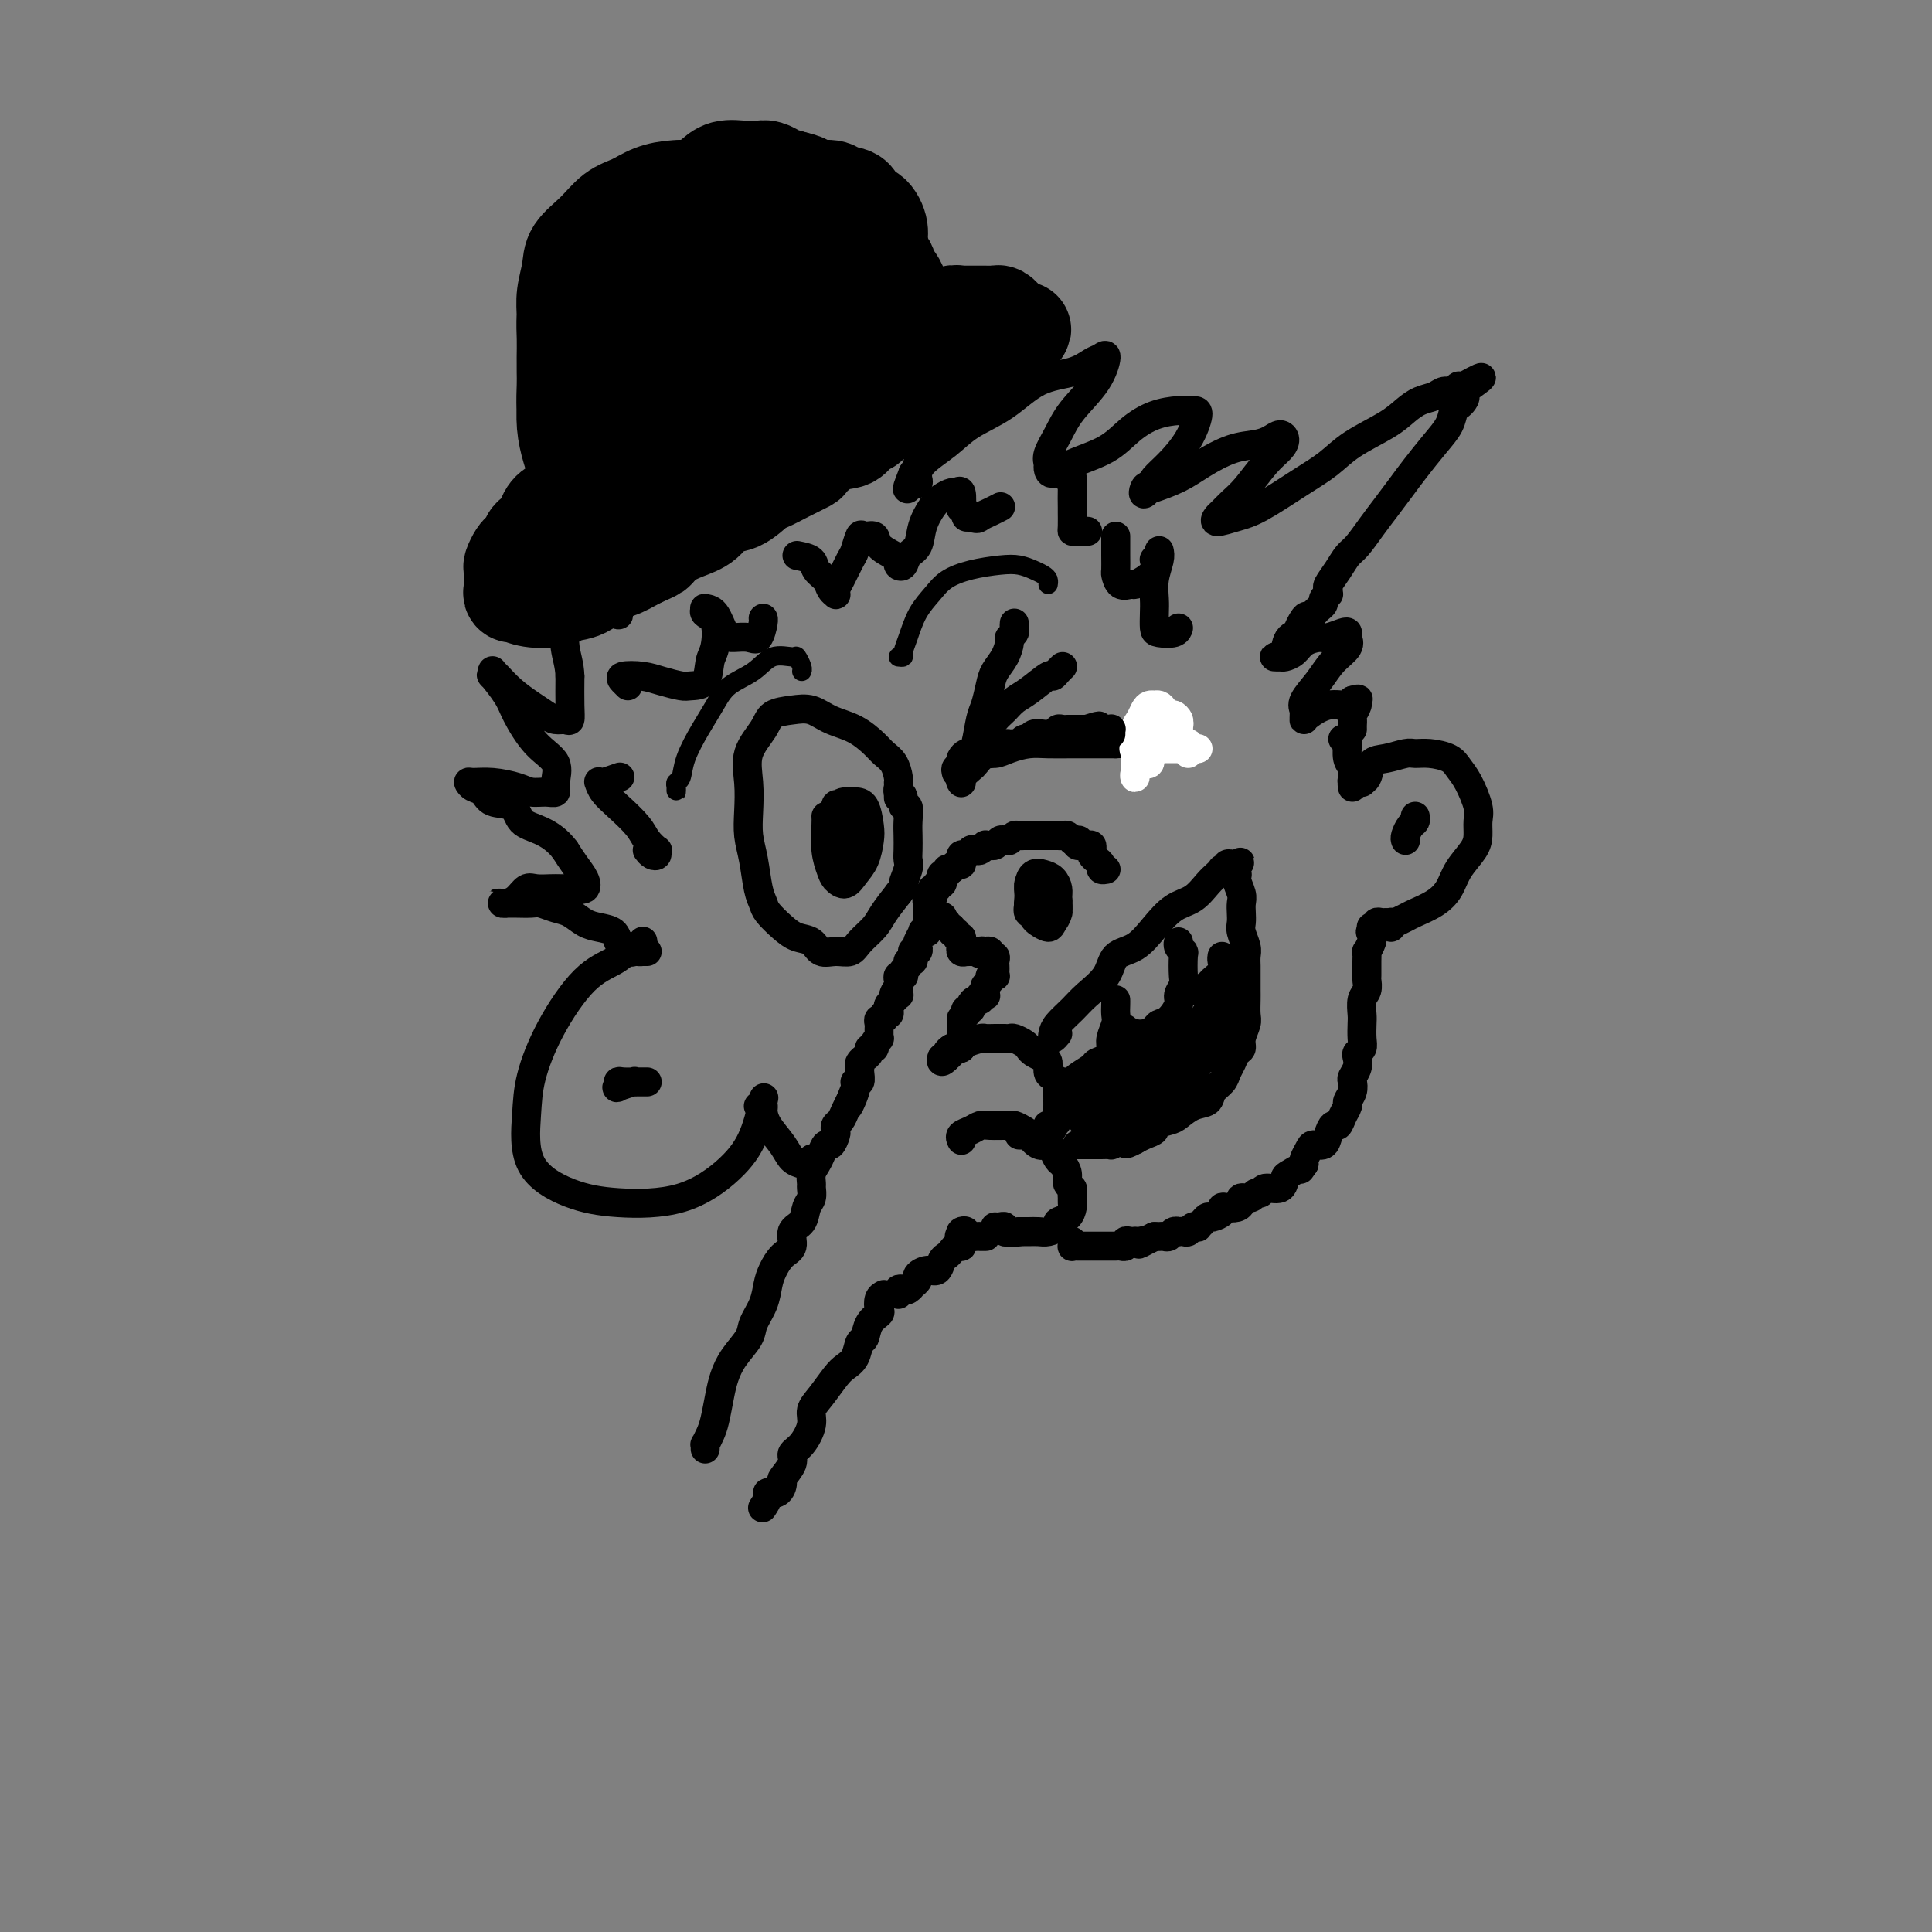 <svg viewBox='0 0 400 400' version='1.1' xmlns='http://www.w3.org/2000/svg' xmlns:xlink='http://www.w3.org/1999/xlink'><rect x="0" y="0" width="400" height="400" fill="#808080" stroke="none"/><g fill='none' stroke='rgb(0,0,0)' stroke-width='6' stroke-linecap='round' stroke-linejoin='round'><path d='M134,197c-0.441,0.003 -0.881,0.006 -1,0c-0.119,-0.006 0.085,-0.023 0,0c-0.085,0.023 -0.458,0.084 -1,0c-0.542,-0.084 -1.252,-0.313 -2,0c-0.748,0.313 -1.534,1.170 -3,2c-1.466,0.830 -3.610,1.634 -6,4c-2.390,2.366 -5.024,6.293 -7,10c-1.976,3.707 -3.295,7.193 -4,10c-0.705,2.807 -0.797,4.935 -1,8c-0.203,3.065 -0.516,7.067 1,10c1.516,2.933 4.860,4.798 8,6c3.140,1.202 6.074,1.739 10,2c3.926,0.261 8.842,0.244 13,-1c4.158,-1.244 7.558,-3.715 10,-6c2.442,-2.285 3.927,-4.384 5,-7c1.073,-2.616 1.735,-5.747 2,-7c0.265,-1.253 0.132,-0.626 0,0'/><path d='M157,229c0.432,-0.049 0.864,-0.097 1,0c0.136,0.097 -0.023,0.341 0,1c0.023,0.659 0.230,1.733 1,3c0.770,1.267 2.105,2.728 3,4c0.895,1.272 1.350,2.355 2,3c0.650,0.645 1.494,0.853 2,1c0.506,0.147 0.675,0.232 1,0c0.325,-0.232 0.807,-0.781 1,-1c0.193,-0.219 0.096,-0.110 0,0'/><path d='M146,300c0.024,-0.468 0.048,-0.936 0,-1c-0.048,-0.064 -0.168,0.276 0,0c0.168,-0.276 0.624,-1.168 1,-2c0.376,-0.832 0.672,-1.605 1,-3c0.328,-1.395 0.689,-3.411 1,-5c0.311,-1.589 0.573,-2.749 1,-4c0.427,-1.251 1.017,-2.593 2,-4c0.983,-1.407 2.357,-2.879 3,-4c0.643,-1.121 0.556,-1.890 1,-3c0.444,-1.110 1.419,-2.561 2,-4c0.581,-1.439 0.767,-2.865 1,-4c0.233,-1.135 0.514,-1.980 1,-3c0.486,-1.020 1.177,-2.217 2,-3c0.823,-0.783 1.780,-1.154 2,-2c0.220,-0.846 -0.295,-2.167 0,-3c0.295,-0.833 1.400,-1.178 2,-2c0.600,-0.822 0.696,-2.121 1,-3c0.304,-0.879 0.817,-1.338 1,-2c0.183,-0.662 0.038,-1.528 0,-2c-0.038,-0.472 0.031,-0.551 0,-1c-0.031,-0.449 -0.163,-1.267 0,-2c0.163,-0.733 0.622,-1.380 1,-2c0.378,-0.620 0.676,-1.213 1,-2c0.324,-0.787 0.674,-1.769 1,-2c0.326,-0.231 0.626,0.290 1,0c0.374,-0.290 0.821,-1.390 1,-2c0.179,-0.610 0.089,-0.730 0,-1c-0.089,-0.270 -0.179,-0.691 0,-1c0.179,-0.309 0.625,-0.506 1,-1c0.375,-0.494 0.679,-1.284 1,-2c0.321,-0.716 0.661,-1.358 1,-2'/><path d='M176,228c4.576,-11.052 1.016,-2.681 0,0c-1.016,2.681 0.513,-0.328 1,-2c0.487,-1.672 -0.067,-2.006 0,-2c0.067,0.006 0.754,0.351 1,0c0.246,-0.351 0.051,-1.400 0,-2c-0.051,-0.600 0.043,-0.752 0,-1c-0.043,-0.248 -0.223,-0.592 0,-1c0.223,-0.408 0.848,-0.879 1,-1c0.152,-0.121 -0.171,0.108 0,0c0.171,-0.108 0.834,-0.555 1,-1c0.166,-0.445 -0.166,-0.889 0,-1c0.166,-0.111 0.829,0.111 1,0c0.171,-0.111 -0.150,-0.555 0,-1c0.150,-0.445 0.773,-0.893 1,-1c0.227,-0.107 0.060,0.125 0,0c-0.060,-0.125 -0.012,-0.607 0,-1c0.012,-0.393 -0.012,-0.698 0,-1c0.012,-0.302 0.059,-0.602 0,-1c-0.059,-0.398 -0.226,-0.894 0,-1c0.226,-0.106 0.844,0.179 1,0c0.156,-0.179 -0.151,-0.822 0,-1c0.151,-0.178 0.759,0.110 1,0c0.241,-0.110 0.116,-0.617 0,-1c-0.116,-0.383 -0.224,-0.642 0,-1c0.224,-0.358 0.778,-0.817 1,-1c0.222,-0.183 0.111,-0.092 0,0'/><path d='M185,207c1.332,-3.472 0.161,-1.651 0,-1c-0.161,0.651 0.689,0.133 1,0c0.311,-0.133 0.082,0.118 0,0c-0.082,-0.118 -0.018,-0.606 0,-1c0.018,-0.394 -0.009,-0.693 0,-1c0.009,-0.307 0.054,-0.621 0,-1c-0.054,-0.379 -0.207,-0.822 0,-1c0.207,-0.178 0.772,-0.090 1,0c0.228,0.090 0.117,0.183 0,0c-0.117,-0.183 -0.242,-0.640 0,-1c0.242,-0.360 0.850,-0.622 1,-1c0.150,-0.378 -0.157,-0.872 0,-1c0.157,-0.128 0.778,0.110 1,0c0.222,-0.110 0.046,-0.569 0,-1c-0.046,-0.431 0.039,-0.835 0,-1c-0.039,-0.165 -0.203,-0.090 0,0c0.203,0.090 0.771,0.196 1,0c0.229,-0.196 0.118,-0.693 0,-1c-0.118,-0.307 -0.242,-0.425 0,-1c0.242,-0.575 0.849,-1.608 1,-2c0.151,-0.392 -0.153,-0.144 0,0c0.153,0.144 0.762,0.182 1,0c0.238,-0.182 0.105,-0.585 0,-1c-0.105,-0.415 -0.182,-0.843 0,-1c0.182,-0.157 0.623,-0.045 1,0c0.377,0.045 0.688,0.022 1,0'/><path d='M194,191c1.636,-2.480 1.227,-0.680 1,0c-0.227,0.680 -0.272,0.239 0,0c0.272,-0.239 0.862,-0.275 1,0c0.138,0.275 -0.174,0.862 0,1c0.174,0.138 0.835,-0.174 1,0c0.165,0.174 -0.166,0.834 0,1c0.166,0.166 0.829,-0.162 1,0c0.171,0.162 -0.150,0.813 0,1c0.150,0.187 0.771,-0.090 1,0c0.229,0.090 0.065,0.546 0,1c-0.065,0.454 -0.032,0.906 0,1c0.032,0.094 0.064,-0.171 0,0c-0.064,0.171 -0.224,0.778 0,1c0.224,0.222 0.833,0.060 1,0c0.167,-0.060 -0.109,-0.016 0,0c0.109,0.016 0.603,0.005 1,0c0.397,-0.005 0.699,-0.002 1,0'/><path d='M202,197c1.399,0.929 0.896,0.253 1,0c0.104,-0.253 0.816,-0.083 1,0c0.184,0.083 -0.161,0.078 0,0c0.161,-0.078 0.828,-0.228 1,0c0.172,0.228 -0.150,0.834 0,1c0.150,0.166 0.772,-0.110 1,0c0.228,0.110 0.062,0.604 0,1c-0.062,0.396 -0.021,0.694 0,1c0.021,0.306 0.021,0.621 0,1c-0.021,0.379 -0.062,0.823 0,1c0.062,0.177 0.226,0.089 0,0c-0.226,-0.089 -0.844,-0.178 -1,0c-0.156,0.178 0.150,0.625 0,1c-0.150,0.375 -0.757,0.679 -1,1c-0.243,0.321 -0.121,0.661 0,1'/><path d='M204,205c-0.305,0.714 -0.067,-0.001 0,0c0.067,0.001 -0.037,0.717 0,1c0.037,0.283 0.216,0.131 0,0c-0.216,-0.131 -0.827,-0.241 -1,0c-0.173,0.241 0.094,0.834 0,1c-0.094,0.166 -0.547,-0.097 -1,0c-0.453,0.097 -0.905,0.552 -1,1c-0.095,0.448 0.167,0.890 0,1c-0.167,0.110 -0.762,-0.111 -1,0c-0.238,0.111 -0.119,0.556 0,1'/><path d='M200,210c-0.845,1.012 -0.959,1.041 -1,1c-0.041,-0.041 -0.011,-0.152 0,0c0.011,0.152 0.003,0.566 0,1c-0.003,0.434 -0.001,0.886 0,1c0.001,0.114 -0.000,-0.110 0,0c0.000,0.110 0.001,0.555 0,1c-0.001,0.445 -0.004,0.890 0,1c0.004,0.110 0.016,-0.114 0,0c-0.016,0.114 -0.061,0.566 0,1c0.061,0.434 0.228,0.851 0,1c-0.228,0.149 -0.850,0.030 -1,0c-0.150,-0.030 0.171,0.031 0,0c-0.171,-0.031 -0.834,-0.152 -1,0c-0.166,0.152 0.165,0.577 0,1c-0.165,0.423 -0.828,0.845 -1,1c-0.172,0.155 0.146,0.042 0,0c-0.146,-0.042 -0.756,-0.012 -1,0c-0.244,0.012 -0.122,0.006 0,0'/><path d='M195,219c-0.534,1.437 0.631,0.529 1,0c0.369,-0.529 -0.058,-0.681 0,-1c0.058,-0.319 0.601,-0.807 1,-1c0.399,-0.193 0.655,-0.090 1,0c0.345,0.090 0.779,0.168 1,0c0.221,-0.168 0.230,-0.581 1,-1c0.770,-0.419 2.301,-0.844 3,-1c0.699,-0.156 0.565,-0.042 1,0c0.435,0.042 1.440,0.011 2,0c0.560,-0.011 0.674,-0.004 1,0c0.326,0.004 0.865,0.004 1,0c0.135,-0.004 -0.132,-0.012 0,0c0.132,0.012 0.664,0.045 1,0c0.336,-0.045 0.475,-0.166 1,0c0.525,0.166 1.437,0.621 2,1c0.563,0.379 0.777,0.683 1,1c0.223,0.317 0.455,0.648 1,1c0.545,0.352 1.404,0.724 2,1c0.596,0.276 0.930,0.454 1,1c0.070,0.546 -0.125,1.459 0,2c0.125,0.541 0.569,0.709 1,1c0.431,0.291 0.847,0.704 1,1c0.153,0.296 0.041,0.475 0,1c-0.041,0.525 -0.011,1.397 0,2c0.011,0.603 0.004,0.939 0,1c-0.004,0.061 -0.005,-0.152 0,0c0.005,0.152 0.015,0.668 0,1c-0.015,0.332 -0.056,0.481 0,1c0.056,0.519 0.207,1.409 0,2c-0.207,0.591 -0.774,0.883 -1,1c-0.226,0.117 -0.113,0.058 0,0'/><path d='M218,233c-0.068,1.946 -0.738,0.311 -1,0c-0.262,-0.311 -0.116,0.701 0,1c0.116,0.299 0.204,-0.116 0,0c-0.204,0.116 -0.698,0.763 -1,1c-0.302,0.237 -0.410,0.063 -1,0c-0.590,-0.063 -1.661,-0.017 -2,0c-0.339,0.017 0.053,0.005 0,0c-0.053,-0.005 -0.553,-0.001 -1,0c-0.447,0.001 -0.842,0.000 -1,0c-0.158,-0.000 -0.079,-0.000 0,0'/><path d='M199,236c0.047,0.091 0.094,0.182 0,0c-0.094,-0.182 -0.330,-0.637 0,-1c0.330,-0.363 1.226,-0.633 2,-1c0.774,-0.367 1.425,-0.831 2,-1c0.575,-0.169 1.075,-0.042 2,0c0.925,0.042 2.274,-0.001 3,0c0.726,0.001 0.827,0.046 1,0c0.173,-0.046 0.417,-0.185 1,0c0.583,0.185 1.504,0.692 2,1c0.496,0.308 0.567,0.415 1,1c0.433,0.585 1.229,1.647 2,2c0.771,0.353 1.517,-0.005 2,0c0.483,0.005 0.703,0.372 1,1c0.297,0.628 0.672,1.516 1,2c0.328,0.484 0.610,0.563 1,1c0.390,0.437 0.889,1.230 1,2c0.111,0.770 -0.167,1.516 0,2c0.167,0.484 0.777,0.706 1,1c0.223,0.294 0.058,0.660 0,1c-0.058,0.340 -0.009,0.654 0,1c0.009,0.346 -0.020,0.722 0,1c0.020,0.278 0.090,0.456 0,1c-0.090,0.544 -0.342,1.452 -1,2c-0.658,0.548 -1.724,0.735 -2,1c-0.276,0.265 0.238,0.607 0,1c-0.238,0.393 -1.230,0.837 -2,1c-0.770,0.163 -1.320,0.044 -2,0c-0.680,-0.044 -1.491,-0.012 -2,0c-0.509,0.012 -0.717,0.003 -1,0c-0.283,-0.003 -0.642,-0.002 -1,0'/><path d='M211,255c-2.017,0.468 -2.060,0.140 -2,0c0.060,-0.140 0.223,-0.090 0,0c-0.223,0.090 -0.830,0.220 -1,0c-0.170,-0.220 0.099,-0.791 0,-1c-0.099,-0.209 -0.565,-0.056 -1,0c-0.435,0.056 -0.839,0.016 -1,0c-0.161,-0.016 -0.081,-0.008 0,0'/><path d='M204,256c0.100,-0.002 0.199,-0.004 0,0c-0.199,0.004 -0.698,0.014 -1,0c-0.302,-0.014 -0.407,-0.054 -1,0c-0.593,0.054 -1.674,0.200 -2,0c-0.326,-0.200 0.105,-0.746 0,-1c-0.105,-0.254 -0.744,-0.215 -1,0c-0.256,0.215 -0.128,0.608 0,1'/><path d='M199,256c-0.774,-0.045 -0.210,-0.156 0,0c0.210,0.156 0.067,0.581 0,1c-0.067,0.419 -0.059,0.834 0,1c0.059,0.166 0.170,0.085 0,0c-0.170,-0.085 -0.622,-0.173 -1,0c-0.378,0.173 -0.681,0.606 -1,1c-0.319,0.394 -0.654,0.750 -1,1c-0.346,0.250 -0.705,0.395 -1,1c-0.295,0.605 -0.528,1.669 -1,2c-0.472,0.331 -1.183,-0.070 -2,0c-0.817,0.070 -1.739,0.611 -2,1c-0.261,0.389 0.137,0.626 0,1c-0.137,0.374 -0.811,0.884 -1,1c-0.189,0.116 0.107,-0.161 0,0c-0.107,0.161 -0.617,0.761 -1,1c-0.383,0.239 -0.639,0.115 -1,0c-0.361,-0.115 -0.828,-0.223 -1,0c-0.172,0.223 -0.049,0.778 0,1c0.049,0.222 0.025,0.111 0,0'/><path d='M183,268c-0.408,0.217 -0.816,0.433 -1,1c-0.184,0.567 -0.144,1.484 0,2c0.144,0.516 0.390,0.631 0,1c-0.390,0.369 -1.417,0.991 -2,2c-0.583,1.009 -0.722,2.404 -1,3c-0.278,0.596 -0.697,0.393 -1,1c-0.303,0.607 -0.492,2.025 -1,3c-0.508,0.975 -1.336,1.509 -2,2c-0.664,0.491 -1.164,0.940 -2,2c-0.836,1.060 -2.008,2.731 -3,4c-0.992,1.269 -1.805,2.134 -2,3c-0.195,0.866 0.227,1.731 0,3c-0.227,1.269 -1.104,2.940 -2,4c-0.896,1.060 -1.811,1.507 -2,2c-0.189,0.493 0.348,1.032 0,2c-0.348,0.968 -1.581,2.366 -2,3c-0.419,0.634 -0.025,0.503 0,1c0.025,0.497 -0.319,1.622 -1,2c-0.681,0.378 -1.698,0.008 -2,0c-0.302,-0.008 0.111,0.344 0,1c-0.111,0.656 -0.746,1.616 -1,2c-0.254,0.384 -0.127,0.192 0,0'/><path d='M133,195c0.081,-0.121 0.163,-0.242 0,0c-0.163,0.242 -0.569,0.848 -1,1c-0.431,0.152 -0.885,-0.152 -1,0c-0.115,0.152 0.110,0.758 0,1c-0.110,0.242 -0.555,0.121 -1,0'/><path d='M130,197c-0.418,0.074 0.037,-0.740 0,-1c-0.037,-0.260 -0.565,0.033 -1,0c-0.435,-0.033 -0.777,-0.394 -1,-1c-0.223,-0.606 -0.327,-1.457 -1,-2c-0.673,-0.543 -1.913,-0.776 -3,-1c-1.087,-0.224 -2.019,-0.438 -3,-1c-0.981,-0.562 -2.011,-1.471 -3,-2c-0.989,-0.529 -1.939,-0.678 -3,-1c-1.061,-0.322 -2.235,-0.818 -3,-1c-0.765,-0.182 -1.122,-0.049 -2,0c-0.878,0.049 -2.278,0.013 -3,0c-0.722,-0.013 -0.765,-0.004 -1,0c-0.235,0.004 -0.663,0.001 -1,0c-0.337,-0.001 -0.582,-0.002 -1,0c-0.418,0.002 -1.010,0.007 -1,0c0.010,-0.007 0.620,-0.026 1,0c0.380,0.026 0.528,0.098 1,0c0.472,-0.098 1.267,-0.366 2,-1c0.733,-0.634 1.405,-1.634 2,-2c0.595,-0.366 1.114,-0.098 2,0c0.886,0.098 2.139,0.028 3,0c0.861,-0.028 1.328,-0.013 2,0c0.672,0.013 1.547,0.023 2,0c0.453,-0.023 0.483,-0.078 1,0c0.517,0.078 1.520,0.289 2,0c0.480,-0.289 0.437,-1.078 0,-2c-0.437,-0.922 -1.268,-1.978 -2,-3c-0.732,-1.022 -1.366,-2.011 -2,-3'/><path d='M117,176c-1.525,-2.069 -3.339,-3.241 -5,-4c-1.661,-0.759 -3.170,-1.106 -4,-2c-0.830,-0.894 -0.983,-2.334 -2,-3c-1.017,-0.666 -2.899,-0.556 -4,-1c-1.101,-0.444 -1.423,-1.440 -2,-2c-0.577,-0.560 -1.410,-0.683 -2,-1c-0.590,-0.317 -0.938,-0.827 -1,-1c-0.062,-0.173 0.161,-0.008 1,0c0.839,0.008 2.296,-0.140 4,0c1.704,0.140 3.657,0.569 5,1c1.343,0.431 2.076,0.863 3,1c0.924,0.137 2.040,-0.022 3,0c0.960,0.022 1.764,0.225 2,0c0.236,-0.225 -0.095,-0.876 0,-2c0.095,-1.124 0.617,-2.719 0,-4c-0.617,-1.281 -2.372,-2.247 -4,-4c-1.628,-1.753 -3.130,-4.291 -4,-6c-0.870,-1.709 -1.109,-2.588 -2,-4c-0.891,-1.412 -2.433,-3.358 -3,-4c-0.567,-0.642 -0.158,0.019 0,0c0.158,-0.019 0.065,-0.717 0,-1c-0.065,-0.283 -0.102,-0.150 0,0c0.102,0.150 0.345,0.317 1,1c0.655,0.683 1.723,1.881 3,3c1.277,1.119 2.763,2.158 4,3c1.237,0.842 2.226,1.487 3,2c0.774,0.513 1.332,0.894 2,1c0.668,0.106 1.447,-0.064 2,0c0.553,0.064 0.880,0.364 1,0c0.120,-0.364 0.034,-1.390 0,-3c-0.034,-1.610 -0.017,-3.805 0,-6'/><path d='M118,140c-0.072,-2.449 -0.753,-4.073 -1,-6c-0.247,-1.927 -0.059,-4.158 0,-6c0.059,-1.842 -0.009,-3.296 0,-5c0.009,-1.704 0.096,-3.657 0,-5c-0.096,-1.343 -0.377,-2.075 0,-3c0.377,-0.925 1.410,-2.041 2,-3c0.590,-0.959 0.737,-1.759 1,-2c0.263,-0.241 0.643,0.078 1,0c0.357,-0.078 0.691,-0.553 1,0c0.309,0.553 0.593,2.134 1,4c0.407,1.866 0.936,4.016 1,6c0.064,1.984 -0.337,3.803 0,5c0.337,1.197 1.411,1.774 2,2c0.589,0.226 0.694,0.101 1,0c0.306,-0.101 0.814,-0.179 1,0c0.186,0.179 0.051,0.614 0,0c-0.051,-0.614 -0.019,-2.276 0,-4c0.019,-1.724 0.023,-3.509 0,-5c-0.023,-1.491 -0.075,-2.686 0,-5c0.075,-2.314 0.277,-5.746 1,-8c0.723,-2.254 1.967,-3.329 3,-5c1.033,-1.671 1.855,-3.939 3,-6c1.145,-2.061 2.612,-3.915 4,-6c1.388,-2.085 2.698,-4.400 4,-6c1.302,-1.600 2.595,-2.484 3,-3c0.405,-0.516 -0.077,-0.664 0,-1c0.077,-0.336 0.713,-0.860 1,-1c0.287,-0.140 0.225,0.103 0,1c-0.225,0.897 -0.612,2.449 -1,4'/><path d='M146,82c-0.003,0.968 -0.011,1.887 0,4c0.011,2.113 0.042,5.419 0,8c-0.042,2.581 -0.156,4.436 0,6c0.156,1.564 0.580,2.836 1,4c0.420,1.164 0.834,2.219 1,3c0.166,0.781 0.085,1.287 0,2c-0.085,0.713 -0.172,1.635 0,1c0.172,-0.635 0.603,-2.825 1,-4c0.397,-1.175 0.761,-1.335 1,-3c0.239,-1.665 0.352,-4.835 1,-7c0.648,-2.165 1.832,-3.325 3,-5c1.168,-1.675 2.321,-3.866 3,-6c0.679,-2.134 0.886,-4.210 2,-6c1.114,-1.790 3.136,-3.294 5,-5c1.864,-1.706 3.571,-3.613 5,-5c1.429,-1.387 2.578,-2.256 4,-3c1.422,-0.744 3.115,-1.365 4,-2c0.885,-0.635 0.962,-1.283 1,-2c0.038,-0.717 0.036,-1.502 0,-1c-0.036,0.502 -0.108,2.289 0,3c0.108,0.711 0.394,0.344 0,1c-0.394,0.656 -1.467,2.334 -2,4c-0.533,1.666 -0.524,3.319 -1,5c-0.476,1.681 -1.437,3.389 -2,5c-0.563,1.611 -0.729,3.126 -1,5c-0.271,1.874 -0.649,4.107 -1,6c-0.351,1.893 -0.676,3.447 -1,5'/><path d='M170,95c-1.464,5.376 -1.124,1.815 -1,1c0.124,-0.815 0.032,1.115 0,2c-0.032,0.885 -0.005,0.725 0,1c0.005,0.275 -0.010,0.984 0,1c0.010,0.016 0.047,-0.660 0,-1c-0.047,-0.340 -0.178,-0.344 0,-1c0.178,-0.656 0.666,-1.965 1,-3c0.334,-1.035 0.516,-1.795 1,-3c0.484,-1.205 1.271,-2.853 2,-4c0.729,-1.147 1.402,-1.791 2,-3c0.598,-1.209 1.123,-2.981 3,-5c1.877,-2.019 5.108,-4.285 7,-6c1.892,-1.715 2.447,-2.879 4,-4c1.553,-1.121 4.105,-2.199 6,-3c1.895,-0.801 3.135,-1.326 4,-2c0.865,-0.674 1.356,-1.498 2,-2c0.644,-0.502 1.440,-0.683 2,-1c0.560,-0.317 0.885,-0.771 1,-1c0.115,-0.229 0.021,-0.232 0,0c-0.021,0.232 0.031,0.698 0,1c-0.031,0.302 -0.147,0.439 0,1c0.147,0.561 0.555,1.546 0,3c-0.555,1.454 -2.075,3.378 -3,5c-0.925,1.622 -1.256,2.942 -2,5c-0.744,2.058 -1.901,4.855 -3,7c-1.099,2.145 -2.140,3.637 -3,5c-0.860,1.363 -1.539,2.598 -2,4c-0.461,1.402 -0.703,2.972 -1,4c-0.297,1.028 -0.648,1.514 -1,2'/><path d='M189,98c-2.304,5.892 -0.565,2.120 0,1c0.565,-1.120 -0.043,0.410 0,1c0.043,0.590 0.739,0.241 1,0c0.261,-0.241 0.087,-0.372 0,-1c-0.087,-0.628 -0.088,-1.751 1,-3c1.088,-1.249 3.263,-2.624 5,-4c1.737,-1.376 3.035,-2.754 5,-4c1.965,-1.246 4.596,-2.361 7,-4c2.404,-1.639 4.582,-3.802 7,-5c2.418,-1.198 5.075,-1.431 7,-2c1.925,-0.569 3.116,-1.472 4,-2c0.884,-0.528 1.461,-0.680 2,-1c0.539,-0.320 1.041,-0.808 1,0c-0.041,0.808 -0.624,2.913 -2,5c-1.376,2.087 -3.546,4.155 -5,6c-1.454,1.845 -2.192,3.466 -3,5c-0.808,1.534 -1.686,2.980 -2,4c-0.314,1.020 -0.066,1.614 0,2c0.066,0.386 -0.052,0.564 0,1c0.052,0.436 0.273,1.129 1,1c0.727,-0.129 1.958,-1.082 4,-2c2.042,-0.918 4.893,-1.801 7,-3c2.107,-1.199 3.470,-2.714 5,-4c1.530,-1.286 3.229,-2.344 5,-3c1.771,-0.656 3.615,-0.909 5,-1c1.385,-0.091 2.312,-0.018 3,0c0.688,0.018 1.137,-0.017 1,1c-0.137,1.017 -0.862,3.087 -2,5c-1.138,1.913 -2.691,3.669 -4,5c-1.309,1.331 -2.374,2.237 -3,3c-0.626,0.763 -0.813,1.381 -1,2'/><path d='M238,101c-1.681,2.481 -1.382,0.685 -1,0c0.382,-0.685 0.849,-0.257 1,0c0.151,0.257 -0.014,0.343 1,0c1.014,-0.343 3.206,-1.114 5,-2c1.794,-0.886 3.191,-1.888 5,-3c1.809,-1.112 4.030,-2.334 6,-3c1.970,-0.666 3.689,-0.775 5,-1c1.311,-0.225 2.214,-0.565 3,-1c0.786,-0.435 1.456,-0.966 2,-1c0.544,-0.034 0.963,0.427 1,1c0.037,0.573 -0.308,1.257 -1,2c-0.692,0.743 -1.729,1.547 -3,3c-1.271,1.453 -2.774,3.557 -4,5c-1.226,1.443 -2.173,2.226 -3,3c-0.827,0.774 -1.534,1.539 -2,2c-0.466,0.461 -0.692,0.619 -1,1c-0.308,0.381 -0.698,0.984 0,1c0.698,0.016 2.483,-0.554 4,-1c1.517,-0.446 2.765,-0.769 5,-2c2.235,-1.231 5.455,-3.369 8,-5c2.545,-1.631 4.414,-2.755 6,-4c1.586,-1.245 2.890,-2.609 5,-4c2.110,-1.391 5.026,-2.807 7,-4c1.974,-1.193 3.005,-2.161 4,-3c0.995,-0.839 1.955,-1.549 3,-2c1.045,-0.451 2.174,-0.643 3,-1c0.826,-0.357 1.348,-0.880 2,-1c0.652,-0.120 1.432,0.164 2,0c0.568,-0.164 0.922,-0.775 1,-1c0.078,-0.225 -0.121,-0.064 0,0c0.121,0.064 0.560,0.032 1,0'/><path d='M303,80c7.274,-3.999 1.960,-0.496 0,1c-1.960,1.496 -0.565,0.984 0,1c0.565,0.016 0.301,0.562 0,1c-0.301,0.438 -0.640,0.770 -1,1c-0.360,0.230 -0.743,0.357 -1,1c-0.257,0.643 -0.390,1.802 -1,3c-0.610,1.198 -1.699,2.434 -3,4c-1.301,1.566 -2.813,3.463 -4,5c-1.187,1.537 -2.047,2.715 -3,4c-0.953,1.285 -1.998,2.679 -3,4c-1.002,1.321 -1.961,2.571 -3,4c-1.039,1.429 -2.159,3.037 -3,4c-0.841,0.963 -1.402,1.281 -2,2c-0.598,0.719 -1.231,1.838 -2,3c-0.769,1.162 -1.674,2.367 -2,3c-0.326,0.633 -0.072,0.694 0,1c0.072,0.306 -0.036,0.855 0,1c0.036,0.145 0.217,-0.116 0,0c-0.217,0.116 -0.831,0.608 -1,1c-0.169,0.392 0.108,0.682 0,1c-0.108,0.318 -0.602,0.662 -1,1c-0.398,0.338 -0.699,0.669 -1,1'/><path d='M272,127c-5.294,7.397 -3.029,2.388 -2,1c1.029,-1.388 0.822,0.843 0,2c-0.822,1.157 -2.260,1.238 -3,2c-0.740,0.762 -0.784,2.204 -1,3c-0.216,0.796 -0.606,0.946 -1,1c-0.394,0.054 -0.793,0.012 -1,0c-0.207,-0.012 -0.222,0.004 0,0c0.222,-0.004 0.682,-0.030 1,0c0.318,0.030 0.492,0.114 1,0c0.508,-0.114 1.348,-0.426 2,-1c0.652,-0.574 1.117,-1.408 2,-2c0.883,-0.592 2.183,-0.941 3,-1c0.817,-0.059 1.149,0.172 2,0c0.851,-0.172 2.219,-0.745 3,-1c0.781,-0.255 0.975,-0.190 1,0c0.025,0.190 -0.120,0.505 0,1c0.120,0.495 0.505,1.169 0,2c-0.505,0.831 -1.901,1.819 -3,3c-1.099,1.181 -1.902,2.555 -3,4c-1.098,1.445 -2.491,2.962 -3,4c-0.509,1.038 -0.136,1.597 0,2c0.136,0.403 0.034,0.650 0,1c-0.034,0.350 0.001,0.802 0,1c-0.001,0.198 -0.039,0.140 0,0c0.039,-0.140 0.154,-0.364 1,-1c0.846,-0.636 2.423,-1.686 4,-2c1.577,-0.314 3.155,0.108 4,0c0.845,-0.108 0.956,-0.745 1,-1c0.044,-0.255 0.022,-0.127 0,0'/><path d='M280,145c1.757,-0.496 1.150,-0.235 1,0c-0.150,0.235 0.156,0.445 0,1c-0.156,0.555 -0.774,1.455 -1,2c-0.226,0.545 -0.061,0.734 0,1c0.061,0.266 0.016,0.610 0,1c-0.016,0.390 -0.005,0.826 0,1c0.005,0.174 0.002,0.087 0,0'/><path d='M278,153c0.425,-0.134 0.850,-0.269 1,0c0.150,0.269 0.026,0.940 0,1c-0.026,0.060 0.045,-0.492 0,0c-0.045,0.492 -0.205,2.027 0,3c0.205,0.973 0.777,1.385 1,2c0.223,0.615 0.099,1.433 0,2c-0.099,0.567 -0.171,0.884 0,1c0.171,0.116 0.584,0.031 1,0c0.416,-0.031 0.833,-0.009 1,0c0.167,0.009 0.083,0.004 0,0'/><path d='M280,163c-0.056,-0.430 -0.113,-0.860 0,-1c0.113,-0.140 0.394,0.011 1,0c0.606,-0.011 1.537,-0.185 2,-1c0.463,-0.815 0.457,-2.272 1,-3c0.543,-0.728 1.633,-0.729 3,-1c1.367,-0.271 3.010,-0.813 4,-1c0.990,-0.187 1.329,-0.019 2,0c0.671,0.019 1.676,-0.112 3,0c1.324,0.112 2.968,0.466 4,1c1.032,0.534 1.454,1.248 2,2c0.546,0.752 1.217,1.540 2,3c0.783,1.460 1.678,3.590 2,5c0.322,1.410 0.070,2.099 0,3c-0.070,0.901 0.040,2.012 0,3c-0.040,0.988 -0.231,1.851 -1,3c-0.769,1.149 -2.117,2.584 -3,4c-0.883,1.416 -1.302,2.814 -2,4c-0.698,1.186 -1.676,2.160 -3,3c-1.324,0.840 -2.994,1.545 -4,2c-1.006,0.455 -1.348,0.661 -2,1c-0.652,0.339 -1.615,0.811 -2,1c-0.385,0.189 -0.193,0.094 0,0'/><path d='M134,224c-0.538,-0.008 -1.075,-0.015 -2,0c-0.925,0.015 -2.237,0.053 -3,0c-0.763,-0.053 -0.978,-0.196 -1,0c-0.022,0.196 0.149,0.733 0,1c-0.149,0.267 -0.617,0.264 0,0c0.617,-0.264 2.319,-0.790 3,-1c0.681,-0.210 0.340,-0.105 0,0'/><path d='M291,174c-0.083,-0.219 -0.166,-0.437 0,-1c0.166,-0.563 0.581,-1.470 1,-2c0.419,-0.530 0.844,-0.681 1,-1c0.156,-0.319 0.045,-0.805 0,-1c-0.045,-0.195 -0.022,-0.097 0,0'/><path d='M288,192c-0.025,-0.423 -0.049,-0.846 0,-1c0.049,-0.154 0.172,-0.037 0,0c-0.172,0.037 -0.638,-0.004 -1,0c-0.362,0.004 -0.619,0.053 -1,0c-0.381,-0.053 -0.887,-0.208 -1,0c-0.113,0.208 0.166,0.777 0,1c-0.166,0.223 -0.775,0.098 -1,0c-0.225,-0.098 -0.064,-0.171 0,0c0.064,0.171 0.032,0.585 0,1'/><path d='M284,193c-0.614,0.101 -0.151,-0.146 0,0c0.151,0.146 -0.012,0.685 0,1c0.012,0.315 0.200,0.407 0,1c-0.200,0.593 -0.786,1.688 -1,2c-0.214,0.312 -0.056,-0.159 0,0c0.056,0.159 0.011,0.947 0,2c-0.011,1.053 0.011,2.369 0,3c-0.011,0.631 -0.055,0.577 0,1c0.055,0.423 0.211,1.324 0,2c-0.211,0.676 -0.788,1.126 -1,2c-0.212,0.874 -0.061,2.171 0,3c0.061,0.829 0.030,1.191 0,2c-0.030,0.809 -0.060,2.065 0,3c0.060,0.935 0.208,1.550 0,2c-0.208,0.450 -0.774,0.736 -1,1c-0.226,0.264 -0.112,0.507 0,1c0.112,0.493 0.222,1.235 0,2c-0.222,0.765 -0.777,1.552 -1,2c-0.223,0.448 -0.115,0.556 0,1c0.115,0.444 0.238,1.223 0,2c-0.238,0.777 -0.837,1.552 -1,2c-0.163,0.448 0.111,0.570 0,1c-0.111,0.430 -0.606,1.166 -1,2c-0.394,0.834 -0.687,1.764 -1,2c-0.313,0.236 -0.647,-0.222 -1,0c-0.353,0.222 -0.725,1.124 -1,2c-0.275,0.876 -0.452,1.726 -1,2c-0.548,0.274 -1.466,-0.030 -2,0c-0.534,0.030 -0.682,0.393 -1,1c-0.318,0.607 -0.805,1.459 -1,2c-0.195,0.541 -0.097,0.770 0,1'/><path d='M270,241c-1.513,2.184 -0.794,1.144 -1,1c-0.206,-0.144 -1.336,0.606 -2,1c-0.664,0.394 -0.861,0.430 -1,1c-0.139,0.570 -0.221,1.673 -1,2c-0.779,0.327 -2.255,-0.123 -3,0c-0.745,0.123 -0.759,0.820 -1,1c-0.241,0.180 -0.708,-0.158 -1,0c-0.292,0.158 -0.410,0.813 -1,1c-0.590,0.187 -1.651,-0.094 -2,0c-0.349,0.094 0.013,0.564 0,1c-0.013,0.436 -0.403,0.839 -1,1c-0.597,0.161 -1.403,0.081 -2,0c-0.597,-0.081 -0.986,-0.162 -1,0c-0.014,0.162 0.346,0.569 0,1c-0.346,0.431 -1.398,0.886 -2,1c-0.602,0.114 -0.753,-0.114 -1,0c-0.247,0.114 -0.591,0.570 -1,1c-0.409,0.430 -0.883,0.833 -1,1c-0.117,0.167 0.122,0.097 0,0c-0.122,-0.097 -0.606,-0.222 -1,0c-0.394,0.222 -0.697,0.791 -1,1c-0.303,0.209 -0.606,0.060 -1,0c-0.394,-0.060 -0.879,-0.030 -1,0c-0.121,0.030 0.123,0.061 0,0c-0.123,-0.061 -0.611,-0.212 -1,0c-0.389,0.212 -0.679,0.789 -1,1c-0.321,0.211 -0.675,0.057 -1,0c-0.325,-0.057 -0.623,-0.015 -1,0c-0.377,0.015 -0.832,0.004 -1,0c-0.168,-0.004 -0.048,-0.001 0,0c0.048,0.001 0.024,0.001 0,0'/><path d='M239,256c-5.205,2.547 -2.718,1.415 -2,1c0.718,-0.415 -0.333,-0.112 -1,0c-0.667,0.112 -0.948,0.034 -1,0c-0.052,-0.034 0.127,-0.023 0,0c-0.127,0.023 -0.559,0.059 -1,0c-0.441,-0.059 -0.893,-0.212 -1,0c-0.107,0.212 0.129,0.789 0,1c-0.129,0.211 -0.622,0.057 -1,0c-0.378,-0.057 -0.640,-0.015 -1,0c-0.360,0.015 -0.817,0.004 -1,0c-0.183,-0.004 -0.090,-0.001 0,0c0.090,0.001 0.178,0.000 0,0c-0.178,-0.000 -0.622,-0.000 -1,0c-0.378,0.000 -0.692,0.000 -1,0c-0.308,-0.000 -0.611,0.000 -1,0c-0.389,-0.000 -0.864,-0.000 -1,0c-0.136,0.000 0.069,0.001 0,0c-0.069,-0.001 -0.411,-0.004 -1,0c-0.589,0.004 -1.426,0.015 -2,0c-0.574,-0.015 -0.886,-0.056 -1,0c-0.114,0.056 -0.031,0.207 0,0c0.031,-0.207 0.009,-0.774 0,-1c-0.009,-0.226 -0.004,-0.113 0,0'/><path d='M192,192c0.000,-0.341 0.000,-0.683 0,-1c-0.000,-0.317 -0.000,-0.611 0,-1c0.000,-0.389 0.000,-0.874 0,-1c-0.000,-0.126 -0.001,0.106 0,0c0.001,-0.106 0.004,-0.549 0,-1c-0.004,-0.451 -0.015,-0.908 0,-1c0.015,-0.092 0.055,0.182 0,0c-0.055,-0.182 -0.207,-0.818 0,-1c0.207,-0.182 0.772,0.091 1,0c0.228,-0.091 0.117,-0.545 0,-1c-0.117,-0.455 -0.241,-0.909 0,-1c0.241,-0.091 0.848,0.182 1,0c0.152,-0.182 -0.152,-0.818 0,-1c0.152,-0.182 0.758,0.091 1,0c0.242,-0.091 0.120,-0.547 0,-1c-0.120,-0.453 -0.238,-0.905 0,-1c0.238,-0.095 0.833,0.167 1,0c0.167,-0.167 -0.095,-0.762 0,-1c0.095,-0.238 0.548,-0.119 1,0'/><path d='M197,180c1.227,-2.018 1.796,-1.061 2,-1c0.204,0.061 0.044,-0.772 0,-1c-0.044,-0.228 0.030,0.149 0,0c-0.030,-0.149 -0.163,-0.823 0,-1c0.163,-0.177 0.622,0.145 1,0c0.378,-0.145 0.675,-0.757 1,-1c0.325,-0.243 0.679,-0.118 1,0c0.321,0.118 0.611,0.229 1,0c0.389,-0.229 0.878,-0.797 1,-1c0.122,-0.203 -0.122,-0.041 0,0c0.122,0.041 0.610,-0.041 1,0c0.390,0.041 0.682,0.203 1,0c0.318,-0.203 0.663,-0.772 1,-1c0.337,-0.228 0.668,-0.114 1,0c0.332,0.114 0.667,0.227 1,0c0.333,-0.227 0.666,-0.793 1,-1c0.334,-0.207 0.671,-0.056 1,0c0.329,0.056 0.652,0.015 1,0c0.348,-0.015 0.723,-0.004 1,0c0.277,0.004 0.456,0.001 1,0c0.544,-0.001 1.451,-0.000 2,0c0.549,0.000 0.739,0.000 1,0c0.261,-0.000 0.595,-0.001 1,0c0.405,0.001 0.883,0.004 1,0c0.117,-0.004 -0.126,-0.015 0,0c0.126,0.015 0.621,0.056 1,0c0.379,-0.056 0.640,-0.207 1,0c0.360,0.207 0.817,0.774 1,1c0.183,0.226 0.091,0.113 0,0'/><path d='M222,174c2.096,0.094 1.336,-0.172 1,0c-0.336,0.172 -0.247,0.781 0,1c0.247,0.219 0.654,0.048 1,0c0.346,-0.048 0.631,0.029 1,0c0.369,-0.029 0.821,-0.163 1,0c0.179,0.163 0.086,0.622 0,1c-0.086,0.378 -0.163,0.676 0,1c0.163,0.324 0.566,0.675 1,1c0.434,0.325 0.900,0.623 1,1c0.100,0.377 -0.165,0.832 0,1c0.165,0.168 0.762,0.048 1,0c0.238,-0.048 0.119,-0.024 0,0'/><path d='M214,183c-0.423,-0.126 -0.846,-0.252 -1,0c-0.154,0.252 -0.038,0.883 0,1c0.038,0.117 -0.002,-0.282 0,0c0.002,0.282 0.046,1.243 0,2c-0.046,0.757 -0.181,1.311 0,2c0.181,0.689 0.679,1.514 1,2c0.321,0.486 0.464,0.632 1,1c0.536,0.368 1.465,0.958 2,1c0.535,0.042 0.677,-0.465 1,-1c0.323,-0.535 0.827,-1.099 1,-2c0.173,-0.901 0.015,-2.138 0,-3c-0.015,-0.862 0.111,-1.349 0,-2c-0.111,-0.651 -0.461,-1.464 -1,-2c-0.539,-0.536 -1.268,-0.793 -2,-1c-0.732,-0.207 -1.466,-0.363 -2,0c-0.534,0.363 -0.870,1.246 -1,2c-0.130,0.754 -0.056,1.379 0,2c0.056,0.621 0.095,1.238 0,2c-0.095,0.762 -0.323,1.669 0,2c0.323,0.331 1.197,0.087 2,0c0.803,-0.087 1.537,-0.015 2,0c0.463,0.015 0.657,-0.027 1,0c0.343,0.027 0.835,0.123 1,0c0.165,-0.123 0.003,-0.463 0,-1c-0.003,-0.537 0.153,-1.269 0,-2c-0.153,-0.731 -0.615,-1.462 -1,-2c-0.385,-0.538 -0.691,-0.885 -1,-1c-0.309,-0.115 -0.619,-0.000 -1,0c-0.381,0.000 -0.833,-0.115 -1,0c-0.167,0.115 -0.048,0.462 0,1c0.048,0.538 0.024,1.269 0,2'/><path d='M215,186c-0.369,0.631 -0.292,0.708 0,1c0.292,0.292 0.798,0.798 1,1c0.202,0.202 0.101,0.101 0,0'/><path d='M186,165c0.004,0.187 0.009,0.373 0,0c-0.009,-0.373 -0.031,-1.306 0,-2c0.031,-0.694 0.117,-1.148 0,-2c-0.117,-0.852 -0.435,-2.100 -1,-3c-0.565,-0.900 -1.375,-1.450 -2,-2c-0.625,-0.550 -1.065,-1.101 -2,-2c-0.935,-0.899 -2.366,-2.148 -4,-3c-1.634,-0.852 -3.472,-1.307 -5,-2c-1.528,-0.693 -2.746,-1.625 -4,-2c-1.254,-0.375 -2.542,-0.192 -4,0c-1.458,0.192 -3.084,0.392 -4,1c-0.916,0.608 -1.122,1.624 -2,3c-0.878,1.376 -2.428,3.110 -3,5c-0.572,1.890 -0.164,3.934 0,6c0.164,2.066 0.086,4.153 0,6c-0.086,1.847 -0.179,3.452 0,5c0.179,1.548 0.631,3.037 1,5c0.369,1.963 0.654,4.400 1,6c0.346,1.600 0.754,2.364 1,3c0.246,0.636 0.330,1.145 1,2c0.670,0.855 1.925,2.057 3,3c1.075,0.943 1.969,1.627 3,2c1.031,0.373 2.201,0.435 3,1c0.799,0.565 1.229,1.635 2,2c0.771,0.365 1.882,0.027 3,0c1.118,-0.027 2.241,0.258 3,0c0.759,-0.258 1.152,-1.059 2,-2c0.848,-0.941 2.151,-2.023 3,-3c0.849,-0.977 1.242,-1.851 2,-3c0.758,-1.149 1.879,-2.575 3,-4'/><path d='M186,185c1.713,-2.154 0.995,-1.539 1,-2c0.005,-0.461 0.733,-1.998 1,-3c0.267,-1.002 0.073,-1.467 0,-2c-0.073,-0.533 -0.023,-1.132 0,-2c0.023,-0.868 0.021,-2.005 0,-3c-0.021,-0.995 -0.062,-1.849 0,-3c0.062,-1.151 0.227,-2.598 0,-3c-0.227,-0.402 -0.845,0.242 -1,0c-0.155,-0.242 0.155,-1.372 0,-2c-0.155,-0.628 -0.773,-0.756 -1,-1c-0.227,-0.244 -0.061,-0.604 0,-1c0.061,-0.396 0.017,-0.827 0,-1c-0.017,-0.173 -0.009,-0.086 0,0'/><path d='M171,169c0.026,0.387 0.051,0.774 0,2c-0.051,1.226 -0.180,3.290 0,5c0.180,1.710 0.668,3.067 1,4c0.332,0.933 0.509,1.442 1,2c0.491,0.558 1.295,1.165 2,1c0.705,-0.165 1.311,-1.102 2,-2c0.689,-0.898 1.461,-1.757 2,-3c0.539,-1.243 0.846,-2.869 1,-4c0.154,-1.131 0.154,-1.766 0,-3c-0.154,-1.234 -0.461,-3.067 -1,-4c-0.539,-0.933 -1.308,-0.967 -2,-1c-0.692,-0.033 -1.306,-0.065 -2,0c-0.694,0.065 -1.470,0.227 -2,2c-0.530,1.773 -0.816,5.156 -1,7c-0.184,1.844 -0.266,2.150 0,3c0.266,0.850 0.881,2.246 1,3c0.119,0.754 -0.256,0.867 0,1c0.256,0.133 1.143,0.287 2,0c0.857,-0.287 1.683,-1.016 2,-2c0.317,-0.984 0.123,-2.223 0,-3c-0.123,-0.777 -0.175,-1.092 0,-2c0.175,-0.908 0.578,-2.407 0,-4c-0.578,-1.593 -2.137,-3.279 -3,-4c-0.863,-0.721 -1.032,-0.478 -1,0c0.032,0.478 0.263,1.189 0,2c-0.263,0.811 -1.019,1.722 -1,3c0.019,1.278 0.815,2.923 1,4c0.185,1.077 -0.239,1.588 0,2c0.239,0.412 1.141,0.726 2,1c0.859,0.274 1.674,0.507 2,0c0.326,-0.507 0.163,-1.753 0,-3'/><path d='M177,176c0.518,-0.495 0.815,-0.231 1,-1c0.185,-0.769 0.260,-2.570 0,-4c-0.260,-1.430 -0.854,-2.488 -1,-3c-0.146,-0.512 0.157,-0.477 0,0c-0.157,0.477 -0.773,1.398 -1,2c-0.227,0.602 -0.065,0.886 0,1c0.065,0.114 0.032,0.057 0,0'/><path d='M210,129c-0.031,0.337 -0.063,0.673 0,1c0.063,0.327 0.220,0.643 0,1c-0.220,0.357 -0.818,0.755 -1,1c-0.182,0.245 0.054,0.338 0,1c-0.054,0.662 -0.396,1.893 -1,3c-0.604,1.107 -1.471,2.090 -2,3c-0.529,0.910 -0.719,1.748 -1,3c-0.281,1.252 -0.652,2.920 -1,4c-0.348,1.080 -0.671,1.574 -1,3c-0.329,1.426 -0.662,3.783 -1,5c-0.338,1.217 -0.679,1.293 -1,2c-0.321,0.707 -0.621,2.046 -1,3c-0.379,0.954 -0.835,1.522 -1,2c-0.165,0.478 -0.037,0.867 0,1c0.037,0.133 -0.016,0.009 0,0c0.016,-0.009 0.101,0.095 0,0c-0.101,-0.095 -0.390,-0.389 0,-1c0.390,-0.611 1.457,-1.540 2,-2c0.543,-0.460 0.560,-0.453 1,-1c0.440,-0.547 1.302,-1.649 2,-2c0.698,-0.351 1.231,0.050 2,0c0.769,-0.050 1.773,-0.549 3,-1c1.227,-0.451 2.677,-0.853 4,-1c1.323,-0.147 2.520,-0.039 4,0c1.480,0.039 3.245,0.011 5,0c1.755,-0.011 3.502,-0.003 5,0c1.498,0.003 2.749,0.002 4,0'/><path d='M231,154c5.173,-0.309 4.607,-0.083 5,0c0.393,0.083 1.745,0.022 3,0c1.255,-0.022 2.413,-0.006 3,0c0.587,0.006 0.602,0.002 1,0c0.398,-0.002 1.179,-0.000 1,0c-0.179,0.000 -1.317,0.000 -2,0c-0.683,-0.000 -0.909,-0.000 -1,0c-0.091,0.000 -0.045,0.000 0,0'/><path d='M199,158c-0.098,-0.296 -0.196,-0.592 0,-1c0.196,-0.408 0.685,-0.928 1,-1c0.315,-0.072 0.455,0.304 1,0c0.545,-0.304 1.497,-1.289 2,-2c0.503,-0.711 0.559,-1.148 1,-2c0.441,-0.852 1.267,-2.121 2,-3c0.733,-0.879 1.373,-1.370 2,-2c0.627,-0.630 1.243,-1.401 2,-2c0.757,-0.599 1.657,-1.026 3,-2c1.343,-0.974 3.131,-2.496 4,-3c0.869,-0.504 0.821,0.009 1,0c0.179,-0.009 0.587,-0.541 1,-1c0.413,-0.459 0.832,-0.845 1,-1c0.168,-0.155 0.084,-0.077 0,0'/></g>
<g fill='none' stroke='rgb(255,255,255)' stroke-width='6' stroke-linecap='round' stroke-linejoin='round'><path d='M247,155c0.626,0.000 1.252,0.000 1,0c-0.252,-0.000 -1.383,-0.000 -2,0c-0.617,0.000 -0.721,0.000 -1,0c-0.279,-0.000 -0.734,-0.000 -2,0c-1.266,0.000 -3.344,0.000 -4,0c-0.656,-0.000 0.109,-0.000 0,0c-0.109,0.000 -1.091,0.000 -2,0c-0.909,-0.000 -1.744,-0.000 -2,0c-0.256,0.000 0.067,0.000 0,0c-0.067,-0.000 -0.523,-0.000 0,0c0.523,0.000 2.024,0.000 3,0c0.976,-0.000 1.428,-0.001 2,0c0.572,0.001 1.263,0.005 2,0c0.737,-0.005 1.518,-0.018 2,0c0.482,0.018 0.665,0.068 1,0c0.335,-0.068 0.823,-0.253 1,0c0.177,0.253 0.045,0.944 0,1c-0.045,0.056 -0.002,-0.524 0,-1c0.002,-0.476 -0.038,-0.849 0,-1c0.038,-0.151 0.155,-0.082 0,0c-0.155,0.082 -0.580,0.176 -1,0c-0.420,-0.176 -0.834,-0.622 -1,-1c-0.166,-0.378 -0.083,-0.689 0,-1'/><path d='M244,152c-0.151,-0.642 -0.029,-0.746 0,-1c0.029,-0.254 -0.034,-0.659 0,-1c0.034,-0.341 0.164,-0.617 0,-1c-0.164,-0.383 -0.622,-0.873 -1,-1c-0.378,-0.127 -0.675,0.110 -1,0c-0.325,-0.110 -0.679,-0.566 -1,-1c-0.321,-0.434 -0.611,-0.846 -1,-1c-0.389,-0.154 -0.878,-0.049 -1,0c-0.122,0.049 0.121,0.043 0,0c-0.121,-0.043 -0.607,-0.121 -1,0c-0.393,0.121 -0.695,0.442 -1,1c-0.305,0.558 -0.614,1.354 -1,2c-0.386,0.646 -0.851,1.144 -1,2c-0.149,0.856 0.017,2.072 0,3c-0.017,0.928 -0.216,1.569 0,2c0.216,0.431 0.846,0.653 1,1c0.154,0.347 -0.169,0.819 0,1c0.169,0.181 0.830,0.071 1,0c0.170,-0.071 -0.151,-0.102 0,0c0.151,0.102 0.772,0.336 1,0c0.228,-0.336 0.061,-1.243 0,-2c-0.061,-0.757 -0.017,-1.364 0,-2c0.017,-0.636 0.005,-1.301 0,-2c-0.005,-0.699 -0.005,-1.432 0,-2c0.005,-0.568 0.015,-0.970 0,-1c-0.015,-0.030 -0.056,0.311 0,0c0.056,-0.311 0.207,-1.276 0,-1c-0.207,0.276 -0.774,1.793 -1,3c-0.226,1.207 -0.113,2.103 0,3'/><path d='M237,154c-0.381,1.259 -0.834,2.405 -1,3c-0.166,0.595 -0.044,0.637 0,1c0.044,0.363 0.012,1.047 0,1c-0.012,-0.047 -0.003,-0.824 0,-1c0.003,-0.176 0.002,0.251 0,0c-0.002,-0.251 -0.004,-1.179 0,-2c0.004,-0.821 0.015,-1.535 0,-2c-0.015,-0.465 -0.057,-0.683 0,-1c0.057,-0.317 0.211,-0.734 0,-1c-0.211,-0.266 -0.789,-0.380 -1,0c-0.211,0.380 -0.056,1.255 0,2c0.056,0.745 0.014,1.360 0,2c-0.014,0.640 0.000,1.304 0,2c-0.000,0.696 -0.015,1.423 0,2c0.015,0.577 0.060,1.003 0,1c-0.060,-0.003 -0.226,-0.436 0,-1c0.226,-0.564 0.844,-1.261 1,-2c0.156,-0.739 -0.152,-1.521 0,-2c0.152,-0.479 0.762,-0.654 1,-1c0.238,-0.346 0.102,-0.862 0,-1c-0.102,-0.138 -0.171,0.104 0,0c0.171,-0.104 0.582,-0.553 1,-1c0.418,-0.447 0.844,-0.893 1,-1c0.156,-0.107 0.042,0.125 0,0c-0.042,-0.125 -0.012,-0.607 0,-1c0.012,-0.393 0.006,-0.696 0,-1'/><path d='M239,150c0.798,-1.899 0.792,-1.147 1,-1c0.208,0.147 0.630,-0.311 1,0c0.370,0.311 0.688,1.391 1,2c0.312,0.609 0.620,0.749 1,1c0.380,0.251 0.834,0.614 1,1c0.166,0.386 0.045,0.794 0,1c-0.045,0.206 -0.012,0.209 0,0c0.012,-0.209 0.004,-0.630 0,-1c-0.004,-0.370 -0.005,-0.688 0,-1c0.005,-0.312 0.016,-0.618 0,-1c-0.016,-0.382 -0.061,-0.841 0,-1c0.061,-0.159 0.226,-0.018 0,0c-0.226,0.018 -0.844,-0.088 -1,0c-0.156,0.088 0.150,0.370 0,1c-0.150,0.630 -0.757,1.609 -1,2c-0.243,0.391 -0.121,0.196 0,0'/></g>
<g fill='none' stroke='rgb(0,0,0)' stroke-width='6' stroke-linecap='round' stroke-linejoin='round'><path d='M198,160c-0.112,-0.414 -0.223,-0.828 0,-1c0.223,-0.172 0.781,-0.103 1,0c0.219,0.103 0.100,0.239 0,0c-0.100,-0.239 -0.182,-0.852 0,-1c0.182,-0.148 0.626,0.170 1,0c0.374,-0.170 0.678,-0.830 1,-1c0.322,-0.170 0.663,0.148 1,0c0.337,-0.148 0.672,-0.761 1,-1c0.328,-0.239 0.651,-0.102 1,0c0.349,0.102 0.723,0.171 1,0c0.277,-0.171 0.455,-0.581 1,-1c0.545,-0.419 1.455,-0.848 2,-1c0.545,-0.152 0.724,-0.026 1,0c0.276,0.026 0.650,-0.049 1,0c0.350,0.049 0.675,0.223 1,0c0.325,-0.223 0.650,-0.844 1,-1c0.350,-0.156 0.723,0.154 1,0c0.277,-0.154 0.456,-0.772 1,-1c0.544,-0.228 1.451,-0.065 2,0c0.549,0.065 0.738,0.031 1,0c0.262,-0.031 0.595,-0.061 1,0c0.405,0.061 0.882,0.212 1,0c0.118,-0.212 -0.124,-0.789 0,-1c0.124,-0.211 0.613,-0.057 1,0c0.387,0.057 0.671,0.015 1,0c0.329,-0.015 0.704,-0.004 1,0c0.296,0.004 0.513,0.001 1,0c0.487,-0.001 1.243,-0.001 2,0'/><path d='M225,151c4.416,-1.392 1.957,-0.373 1,0c-0.957,0.373 -0.410,0.100 0,0c0.410,-0.100 0.684,-0.028 1,0c0.316,0.028 0.673,0.011 1,0c0.327,-0.011 0.624,-0.017 1,0c0.376,0.017 0.833,0.056 1,0c0.167,-0.056 0.045,-0.207 0,0c-0.045,0.207 -0.013,0.774 0,1c0.013,0.226 0.006,0.113 0,0'/><path d='M219,214c-0.412,0.495 -0.825,0.990 -1,1c-0.175,0.010 -0.114,-0.464 0,-1c0.114,-0.536 0.280,-1.135 1,-2c0.720,-0.865 1.995,-1.998 3,-3c1.005,-1.002 1.742,-1.874 3,-3c1.258,-1.126 3.039,-2.508 4,-4c0.961,-1.492 1.103,-3.095 2,-4c0.897,-0.905 2.547,-1.114 4,-2c1.453,-0.886 2.707,-2.450 4,-4c1.293,-1.550 2.624,-3.084 4,-4c1.376,-0.916 2.799,-1.212 4,-2c1.201,-0.788 2.182,-2.067 3,-3c0.818,-0.933 1.472,-1.522 2,-2c0.528,-0.478 0.930,-0.847 1,-1c0.070,-0.153 -0.191,-0.091 0,0c0.191,0.091 0.835,0.210 1,0c0.165,-0.210 -0.148,-0.749 0,-1c0.148,-0.251 0.757,-0.215 1,0c0.243,0.215 0.122,0.607 0,1'/><path d='M255,180c3.648,-2.840 0.767,-0.941 0,0c-0.767,0.941 0.579,0.923 1,1c0.421,0.077 -0.083,0.247 0,1c0.083,0.753 0.753,2.087 1,3c0.247,0.913 0.070,1.403 0,2c-0.070,0.597 -0.033,1.300 0,2c0.033,0.700 0.061,1.395 0,2c-0.061,0.605 -0.213,1.120 0,2c0.213,0.880 0.789,2.127 1,3c0.211,0.873 0.057,1.374 0,2c-0.057,0.626 -0.015,1.379 0,2c0.015,0.621 0.005,1.110 0,2c-0.005,0.890 -0.005,2.181 0,3c0.005,0.819 0.016,1.165 0,2c-0.016,0.835 -0.060,2.159 0,3c0.060,0.841 0.223,1.198 0,2c-0.223,0.802 -0.834,2.049 -1,3c-0.166,0.951 0.111,1.606 0,2c-0.111,0.394 -0.611,0.528 -1,1c-0.389,0.472 -0.666,1.282 -1,2c-0.334,0.718 -0.725,1.343 -1,2c-0.275,0.657 -0.434,1.346 -1,2c-0.566,0.654 -1.539,1.275 -2,2c-0.461,0.725 -0.408,1.556 -1,2c-0.592,0.444 -1.828,0.500 -3,1c-1.172,0.500 -2.282,1.443 -3,2c-0.718,0.557 -1.046,0.727 -2,1c-0.954,0.273 -2.534,0.651 -3,1c-0.466,0.349 0.182,0.671 0,1c-0.182,0.329 -1.195,0.665 -2,1c-0.805,0.335 -1.403,0.667 -2,1'/><path d='M235,236c-2.825,1.563 -1.888,0.471 -2,0c-0.112,-0.471 -1.273,-0.322 -2,0c-0.727,0.322 -1.021,0.818 -1,1c0.021,0.182 0.356,0.049 0,0c-0.356,-0.049 -1.405,-0.013 -2,0c-0.595,0.013 -0.738,0.003 -1,0c-0.262,-0.003 -0.645,-0.001 -1,0c-0.355,0.001 -0.683,0.000 -1,0c-0.317,-0.000 -0.624,-0.000 -1,0c-0.376,0.000 -0.822,0.000 -1,0c-0.178,-0.000 -0.089,-0.000 0,0'/><path d='M219,224c0.203,-0.016 0.407,-0.032 1,0c0.593,0.032 1.577,0.112 2,0c0.423,-0.112 0.285,-0.414 1,-1c0.715,-0.586 2.282,-1.454 3,-2c0.718,-0.546 0.589,-0.769 1,-1c0.411,-0.231 1.364,-0.470 2,-1c0.636,-0.530 0.955,-1.350 1,-2c0.045,-0.650 -0.184,-1.131 0,-2c0.184,-0.869 0.781,-2.128 1,-3c0.219,-0.872 0.059,-1.357 0,-2c-0.059,-0.643 -0.016,-1.442 0,-2c0.016,-0.558 0.005,-0.874 0,-1c-0.005,-0.126 -0.002,-0.063 0,0'/><path d='M232,213c0.343,-0.113 0.686,-0.226 1,0c0.314,0.226 0.599,0.790 1,1c0.401,0.210 0.919,0.067 1,0c0.081,-0.067 -0.274,-0.058 0,0c0.274,0.058 1.177,0.163 2,0c0.823,-0.163 1.564,-0.596 2,-1c0.436,-0.404 0.565,-0.780 1,-1c0.435,-0.220 1.174,-0.283 2,-1c0.826,-0.717 1.738,-2.087 2,-3c0.262,-0.913 -0.125,-1.368 0,-2c0.125,-0.632 0.762,-1.440 1,-2c0.238,-0.560 0.078,-0.872 0,-2c-0.078,-1.128 -0.073,-3.073 0,-4c0.073,-0.927 0.216,-0.836 0,-1c-0.216,-0.164 -0.789,-0.583 -1,-1c-0.211,-0.417 -0.060,-0.834 0,-1c0.060,-0.166 0.030,-0.083 0,0'/><path d='M247,205c0.480,-0.026 0.959,-0.051 1,0c0.041,0.051 -0.357,0.179 0,0c0.357,-0.179 1.469,-0.665 2,-1c0.531,-0.335 0.482,-0.521 1,-1c0.518,-0.479 1.603,-1.252 2,-2c0.397,-0.748 0.107,-1.471 0,-2c-0.107,-0.529 -0.031,-0.866 0,-1c0.031,-0.134 0.015,-0.067 0,0'/><path d='M251,207c-0.048,-0.052 -0.096,-0.104 0,0c0.096,0.104 0.336,0.366 0,1c-0.336,0.634 -1.247,1.642 -2,3c-0.753,1.358 -1.346,3.067 -2,4c-0.654,0.933 -1.368,1.088 -3,2c-1.632,0.912 -4.181,2.579 -5,4c-0.819,1.421 0.092,2.597 0,3c-0.092,0.403 -1.188,0.035 -2,0c-0.812,-0.035 -1.342,0.265 -1,0c0.342,-0.265 1.555,-1.094 2,-2c0.445,-0.906 0.123,-1.889 1,-3c0.877,-1.111 2.953,-2.349 4,-3c1.047,-0.651 1.064,-0.716 1,-1c-0.064,-0.284 -0.208,-0.789 0,-1c0.208,-0.211 0.768,-0.128 0,0c-0.768,0.128 -2.864,0.300 -4,1c-1.136,0.700 -1.310,1.928 -2,3c-0.690,1.072 -1.895,1.987 -3,3c-1.105,1.013 -2.110,2.122 -3,3c-0.890,0.878 -1.664,1.525 -2,2c-0.336,0.475 -0.233,0.778 0,1c0.233,0.222 0.595,0.361 1,0c0.405,-0.361 0.853,-1.223 1,-2c0.147,-0.777 -0.008,-1.468 0,-2c0.008,-0.532 0.177,-0.906 0,-1c-0.177,-0.094 -0.702,0.090 -1,0c-0.298,-0.090 -0.371,-0.454 -1,0c-0.629,0.454 -1.815,1.727 -3,3'/><path d='M227,225c-1.170,0.956 -1.594,2.347 -2,3c-0.406,0.653 -0.792,0.566 -1,1c-0.208,0.434 -0.238,1.387 0,2c0.238,0.613 0.743,0.887 1,1c0.257,0.113 0.265,0.066 1,0c0.735,-0.066 2.197,-0.151 3,-1c0.803,-0.849 0.949,-2.463 1,-3c0.051,-0.537 0.008,0.002 0,0c-0.008,-0.002 0.019,-0.546 0,-1c-0.019,-0.454 -0.085,-0.817 0,-1c0.085,-0.183 0.320,-0.186 0,0c-0.320,0.186 -1.196,0.561 -2,1c-0.804,0.439 -1.537,0.944 -2,1c-0.463,0.056 -0.656,-0.335 -1,0c-0.344,0.335 -0.838,1.397 -1,2c-0.162,0.603 0.009,0.748 0,1c-0.009,0.252 -0.197,0.612 0,1c0.197,0.388 0.781,0.805 1,1c0.219,0.195 0.074,0.169 1,0c0.926,-0.169 2.921,-0.482 4,-1c1.079,-0.518 1.240,-1.241 2,-2c0.760,-0.759 2.119,-1.554 3,-2c0.881,-0.446 1.282,-0.542 2,-1c0.718,-0.458 1.751,-1.279 2,-2c0.249,-0.721 -0.287,-1.341 0,-2c0.287,-0.659 1.397,-1.356 2,-2c0.603,-0.644 0.698,-1.234 1,-2c0.302,-0.766 0.812,-1.706 1,-2c0.188,-0.294 0.054,0.059 0,0c-0.054,-0.059 -0.027,-0.529 0,-1'/><path d='M243,216c0.671,-1.153 0.347,0.463 0,1c-0.347,0.537 -0.719,-0.006 -1,0c-0.281,0.006 -0.472,0.562 -1,2c-0.528,1.438 -1.391,3.759 -2,5c-0.609,1.241 -0.962,1.403 -1,2c-0.038,0.597 0.239,1.631 0,2c-0.239,0.369 -0.993,0.074 -1,0c-0.007,-0.074 0.733,0.072 1,0c0.267,-0.072 0.061,-0.362 1,-1c0.939,-0.638 3.023,-1.625 4,-3c0.977,-1.375 0.845,-3.140 1,-4c0.155,-0.860 0.595,-0.816 1,-1c0.405,-0.184 0.773,-0.597 1,-1c0.227,-0.403 0.313,-0.796 0,-1c-0.313,-0.204 -1.024,-0.220 -2,0c-0.976,0.220 -2.216,0.676 -3,1c-0.784,0.324 -1.111,0.518 -2,1c-0.889,0.482 -2.340,1.254 -3,2c-0.660,0.746 -0.529,1.467 -1,2c-0.471,0.533 -1.545,0.878 -2,1c-0.455,0.122 -0.290,0.019 0,0c0.290,-0.019 0.704,0.045 1,0c0.296,-0.045 0.472,-0.198 1,-1c0.528,-0.802 1.406,-2.254 2,-3c0.594,-0.746 0.902,-0.785 1,-1c0.098,-0.215 -0.015,-0.604 0,-1c0.015,-0.396 0.158,-0.799 0,-1c-0.158,-0.201 -0.617,-0.200 -1,0c-0.383,0.200 -0.692,0.600 -1,1'/><path d='M236,218c0.304,-0.746 -0.436,0.389 -1,1c-0.564,0.611 -0.951,0.697 -1,1c-0.049,0.303 0.240,0.824 0,1c-0.240,0.176 -1.007,0.008 -1,0c0.007,-0.008 0.790,0.143 1,0c0.210,-0.143 -0.153,-0.579 0,-1c0.153,-0.421 0.822,-0.826 1,-1c0.178,-0.174 -0.137,-0.116 0,0c0.137,0.116 0.725,0.290 1,0c0.275,-0.290 0.238,-1.043 0,-1c-0.238,0.043 -0.677,0.884 -1,1c-0.323,0.116 -0.531,-0.493 -1,0c-0.469,0.493 -1.199,2.087 -2,3c-0.801,0.913 -1.674,1.144 -2,2c-0.326,0.856 -0.106,2.335 0,3c0.106,0.665 0.097,0.515 0,1c-0.097,0.485 -0.281,1.604 0,2c0.281,0.396 1.028,0.067 2,0c0.972,-0.067 2.170,0.127 3,0c0.830,-0.127 1.294,-0.574 2,-1c0.706,-0.426 1.655,-0.832 2,-1c0.345,-0.168 0.087,-0.099 0,0c-0.087,0.099 -0.003,0.227 0,0c0.003,-0.227 -0.076,-0.808 0,-1c0.076,-0.192 0.308,0.004 0,0c-0.308,-0.004 -1.155,-0.207 -2,0c-0.845,0.207 -1.689,0.825 -2,1c-0.311,0.175 -0.089,-0.093 0,0c0.089,0.093 0.044,0.546 0,1'/><path d='M235,229c-0.594,0.318 -0.077,0.614 0,1c0.077,0.386 -0.284,0.862 0,1c0.284,0.138 1.213,-0.061 2,0c0.787,0.061 1.433,0.381 2,0c0.567,-0.381 1.054,-1.461 2,-2c0.946,-0.539 2.352,-0.535 3,-1c0.648,-0.465 0.538,-1.400 1,-2c0.462,-0.600 1.497,-0.864 2,-2c0.503,-1.136 0.475,-3.145 1,-4c0.525,-0.855 1.604,-0.558 2,-1c0.396,-0.442 0.110,-1.624 0,-2c-0.110,-0.376 -0.044,0.054 0,0c0.044,-0.054 0.064,-0.591 0,-1c-0.064,-0.409 -0.213,-0.688 0,-1c0.213,-0.312 0.789,-0.657 1,-1c0.211,-0.343 0.056,-0.685 0,-1c-0.056,-0.315 -0.015,-0.602 0,-1c0.015,-0.398 0.004,-0.908 0,-1c-0.004,-0.092 -0.001,0.234 0,0c0.001,-0.234 0.001,-1.027 0,-1c-0.001,0.027 -0.001,0.873 0,1c0.001,0.127 0.003,-0.466 0,0c-0.003,0.466 -0.011,1.991 0,3c0.011,1.009 0.041,1.502 0,2c-0.041,0.498 -0.155,0.999 0,1c0.155,0.001 0.577,-0.500 1,-1'/><path d='M252,216c0.381,0.700 0.834,-0.050 1,-1c0.166,-0.950 0.044,-2.101 0,-3c-0.044,-0.899 -0.012,-1.546 0,-2c0.012,-0.454 0.003,-0.714 0,-1c-0.003,-0.286 -0.001,-0.598 0,-1c0.001,-0.402 0.000,-0.895 0,-1c-0.000,-0.105 -0.000,0.178 0,0c0.000,-0.178 0.000,-0.815 0,-1c-0.000,-0.185 -0.000,0.083 0,0c0.000,-0.083 0.000,-0.517 0,-1c-0.000,-0.483 -0.000,-1.016 0,-1c0.000,0.016 0.000,0.583 0,1c-0.000,0.417 -0.000,0.686 0,1c0.000,0.314 0.000,0.672 0,1c-0.000,0.328 -0.000,0.627 0,1c0.000,0.373 0.000,0.821 0,1c-0.000,0.179 -0.000,0.090 0,0'/></g>
<g fill='none' stroke='rgb(0,0,0)' stroke-width='4' stroke-linecap='round' stroke-linejoin='round'><path d='M140,163c-0.007,0.508 -0.015,1.016 0,1c0.015,-0.016 0.051,-0.555 0,-1c-0.051,-0.445 -0.190,-0.796 0,-1c0.190,-0.204 0.709,-0.260 1,-1c0.291,-0.740 0.353,-2.164 1,-4c0.647,-1.836 1.880,-4.083 3,-6c1.120,-1.917 2.129,-3.504 3,-5c0.871,-1.496 1.606,-2.900 3,-4c1.394,-1.100 3.449,-1.896 5,-3c1.551,-1.104 2.598,-2.516 4,-3c1.402,-0.484 3.160,-0.038 4,0c0.840,0.038 0.761,-0.330 1,0c0.239,0.330 0.795,1.358 1,2c0.205,0.642 0.059,0.898 0,1c-0.059,0.102 -0.029,0.051 0,0'/><path d='M186,136c0.442,0.056 0.884,0.111 1,0c0.116,-0.111 -0.095,-0.389 0,-1c0.095,-0.611 0.494,-1.554 1,-3c0.506,-1.446 1.118,-3.396 2,-5c0.882,-1.604 2.035,-2.861 3,-4c0.965,-1.139 1.743,-2.159 3,-3c1.257,-0.841 2.995,-1.504 5,-2c2.005,-0.496 4.278,-0.824 6,-1c1.722,-0.176 2.892,-0.201 4,0c1.108,0.201 2.153,0.629 3,1c0.847,0.371 1.495,0.687 2,1c0.505,0.313 0.867,0.623 1,1c0.133,0.377 0.038,0.822 0,1c-0.038,0.178 -0.019,0.089 0,0'/></g>
<g fill='none' stroke='rgb(0,0,0)' stroke-width='20' stroke-linecap='round' stroke-linejoin='round'><path d='M120,105c-0.032,-0.095 -0.064,-0.191 0,0c0.064,0.191 0.224,0.667 0,0c-0.224,-0.667 -0.830,-2.479 -1,-4c-0.170,-1.521 0.098,-2.753 0,-4c-0.098,-1.247 -0.562,-2.511 -1,-4c-0.438,-1.489 -0.850,-3.205 -1,-5c-0.150,-1.795 -0.036,-3.670 0,-6c0.036,-2.330 -0.004,-5.116 0,-8c0.004,-2.884 0.051,-5.866 0,-8c-0.051,-2.134 -0.202,-3.419 0,-5c0.202,-1.581 0.756,-3.459 1,-5c0.244,-1.541 0.178,-2.745 1,-4c0.822,-1.255 2.532,-2.561 4,-4c1.468,-1.439 2.693,-3.012 4,-4c1.307,-0.988 2.696,-1.390 4,-2c1.304,-0.610 2.523,-1.429 4,-2c1.477,-0.571 3.212,-0.894 5,-1c1.788,-0.106 3.630,0.004 5,0c1.370,-0.004 2.269,-0.123 4,0c1.731,0.123 4.293,0.489 6,1c1.707,0.511 2.558,1.168 4,2c1.442,0.832 3.474,1.840 5,2c1.526,0.160 2.547,-0.529 4,0c1.453,0.529 3.338,2.276 5,3c1.662,0.724 3.101,0.426 4,1c0.899,0.574 1.257,2.021 2,3c0.743,0.979 1.872,1.489 3,2'/><path d='M182,53c2.506,1.949 1.772,2.323 2,3c0.228,0.677 1.419,1.659 2,3c0.581,1.341 0.552,3.043 1,4c0.448,0.957 1.374,1.169 2,2c0.626,0.831 0.953,2.281 1,3c0.047,0.719 -0.184,0.707 0,1c0.184,0.293 0.784,0.892 1,1c0.216,0.108 0.050,-0.277 0,0c-0.050,0.277 0.017,1.214 0,2c-0.017,0.786 -0.118,1.422 -1,2c-0.882,0.578 -2.547,1.099 -4,2c-1.453,0.901 -2.695,2.184 -4,3c-1.305,0.816 -2.673,1.166 -5,2c-2.327,0.834 -5.613,2.151 -8,3c-2.387,0.849 -3.874,1.228 -6,2c-2.126,0.772 -4.889,1.937 -7,3c-2.111,1.063 -3.568,2.024 -6,3c-2.432,0.976 -5.838,1.969 -8,3c-2.162,1.031 -3.080,2.102 -5,3c-1.920,0.898 -4.844,1.624 -7,3c-2.156,1.376 -3.545,3.404 -5,4c-1.455,0.596 -2.974,-0.239 -4,0c-1.026,0.239 -1.557,1.552 -2,2c-0.443,0.448 -0.798,0.032 -1,0c-0.202,-0.032 -0.250,0.321 1,0c1.250,-0.321 3.798,-1.317 6,-2c2.202,-0.683 4.058,-1.052 6,-2c1.942,-0.948 3.971,-2.474 6,-4'/><path d='M137,99c4.401,-1.919 6.404,-2.717 8,-4c1.596,-1.283 2.786,-3.052 5,-5c2.214,-1.948 5.454,-4.075 8,-6c2.546,-1.925 4.399,-3.649 6,-5c1.601,-1.351 2.951,-2.329 4,-3c1.049,-0.671 1.796,-1.036 3,-2c1.204,-0.964 2.866,-2.526 4,-4c1.134,-1.474 1.742,-2.860 2,-4c0.258,-1.140 0.167,-2.034 0,-3c-0.167,-0.966 -0.408,-2.003 -1,-3c-0.592,-0.997 -1.533,-1.955 -3,-3c-1.467,-1.045 -3.460,-2.177 -5,-3c-1.540,-0.823 -2.628,-1.336 -4,-2c-1.372,-0.664 -3.028,-1.480 -5,-2c-1.972,-0.520 -4.258,-0.745 -6,-1c-1.742,-0.255 -2.939,-0.539 -5,0c-2.061,0.539 -4.986,1.902 -7,3c-2.014,1.098 -3.115,1.931 -5,4c-1.885,2.069 -4.552,5.373 -6,8c-1.448,2.627 -1.675,4.577 -2,6c-0.325,1.423 -0.746,2.319 0,4c0.746,1.681 2.660,4.148 4,5c1.340,0.852 2.107,0.091 3,0c0.893,-0.091 1.912,0.490 4,0c2.088,-0.490 5.247,-2.050 7,-3c1.753,-0.950 2.102,-1.291 3,-3c0.898,-1.709 2.346,-4.787 3,-7c0.654,-2.213 0.516,-3.562 0,-5c-0.516,-1.438 -1.408,-2.964 -2,-4c-0.592,-1.036 -0.883,-1.582 -3,-1c-2.117,0.582 -6.058,2.291 -10,4'/><path d='M137,60c-2.906,1.965 -3.669,5.377 -5,8c-1.331,2.623 -3.228,4.456 -4,7c-0.772,2.544 -0.419,5.797 0,8c0.419,2.203 0.902,3.355 2,4c1.098,0.645 2.809,0.785 5,1c2.191,0.215 4.860,0.507 7,0c2.140,-0.507 3.749,-1.813 6,-3c2.251,-1.187 5.144,-2.255 7,-4c1.856,-1.745 2.675,-4.166 3,-7c0.325,-2.834 0.154,-6.080 0,-8c-0.154,-1.920 -0.293,-2.512 -2,-3c-1.707,-0.488 -4.982,-0.871 -8,0c-3.018,0.871 -5.780,2.998 -8,5c-2.220,2.002 -3.898,3.880 -5,6c-1.102,2.120 -1.628,4.484 -2,6c-0.372,1.516 -0.592,2.185 0,3c0.592,0.815 1.994,1.775 4,2c2.006,0.225 4.616,-0.286 7,-1c2.384,-0.714 4.540,-1.633 7,-3c2.460,-1.367 5.222,-3.184 8,-5c2.778,-1.816 5.573,-3.632 7,-6c1.427,-2.368 1.486,-5.287 2,-7c0.514,-1.713 1.483,-2.220 2,-3c0.517,-0.780 0.582,-1.835 0,-2c-0.582,-0.165 -1.811,0.558 -3,2c-1.189,1.442 -2.339,3.603 -3,5c-0.661,1.397 -0.835,2.029 -1,3c-0.165,0.971 -0.323,2.281 0,3c0.323,0.719 1.125,0.847 2,1c0.875,0.153 1.821,0.329 3,0c1.179,-0.329 2.589,-1.165 4,-2'/><path d='M172,70c1.711,-0.765 1.490,-2.178 2,-4c0.510,-1.822 1.753,-4.052 2,-6c0.247,-1.948 -0.501,-3.615 -1,-5c-0.499,-1.385 -0.750,-2.490 -2,-3c-1.250,-0.510 -3.499,-0.425 -5,0c-1.501,0.425 -2.254,1.189 -3,2c-0.746,0.811 -1.486,1.669 -2,3c-0.514,1.331 -0.802,3.134 -1,4c-0.198,0.866 -0.306,0.794 0,1c0.306,0.206 1.026,0.690 2,1c0.974,0.310 2.201,0.447 3,0c0.799,-0.447 1.170,-1.478 2,-2c0.830,-0.522 2.120,-0.536 3,-1c0.880,-0.464 1.349,-1.377 2,-2c0.651,-0.623 1.484,-0.955 2,-1c0.516,-0.045 0.715,0.196 1,0c0.285,-0.196 0.655,-0.829 1,-1c0.345,-0.171 0.667,0.121 1,0c0.333,-0.121 0.679,-0.653 1,-1c0.321,-0.347 0.616,-0.508 1,-1c0.384,-0.492 0.856,-1.316 1,-2c0.144,-0.684 -0.039,-1.227 0,-2c0.039,-0.773 0.301,-1.775 0,-3c-0.301,-1.225 -1.166,-2.672 -2,-3c-0.834,-0.328 -1.635,0.463 -2,0c-0.365,-0.463 -0.292,-2.180 -1,-3c-0.708,-0.820 -2.198,-0.745 -3,-1c-0.802,-0.255 -0.916,-0.842 -2,-1c-1.084,-0.158 -3.138,0.111 -4,0c-0.862,-0.111 -0.532,-0.603 -1,-1c-0.468,-0.397 -1.734,-0.698 -3,-1'/><path d='M164,37c-2.593,-0.785 -2.574,-0.748 -3,-1c-0.426,-0.252 -1.296,-0.794 -2,-1c-0.704,-0.206 -1.241,-0.075 -2,0c-0.759,0.075 -1.739,0.096 -3,0c-1.261,-0.096 -2.803,-0.307 -4,0c-1.197,0.307 -2.049,1.133 -3,2c-0.951,0.867 -2.002,1.776 -3,2c-0.998,0.224 -1.942,-0.235 -3,0c-1.058,0.235 -2.228,1.166 -3,2c-0.772,0.834 -1.146,1.570 -2,2c-0.854,0.430 -2.187,0.552 -3,1c-0.813,0.448 -1.105,1.220 -2,2c-0.895,0.780 -2.394,1.567 -3,2c-0.606,0.433 -0.319,0.512 -1,1c-0.681,0.488 -2.329,1.384 -3,2c-0.671,0.616 -0.366,0.950 -1,2c-0.634,1.050 -2.208,2.815 -3,4c-0.792,1.185 -0.801,1.791 -1,3c-0.199,1.209 -0.589,3.023 -1,4c-0.411,0.977 -0.842,1.117 -1,2c-0.158,0.883 -0.043,2.509 0,4c0.043,1.491 0.014,2.847 0,4c-0.014,1.153 -0.014,2.103 0,3c0.014,0.897 0.042,1.739 0,3c-0.042,1.261 -0.155,2.940 0,4c0.155,1.060 0.577,1.503 1,2c0.423,0.497 0.848,1.050 1,2c0.152,0.950 0.030,2.296 0,3c-0.030,0.704 0.030,0.767 0,1c-0.030,0.233 -0.152,0.638 0,1c0.152,0.362 0.576,0.681 1,1'/><path d='M120,94c0.689,3.733 0.911,1.067 1,0c0.089,-1.067 0.044,-0.533 0,0'/><path d='M128,95c0.024,0.034 0.047,0.067 0,0c-0.047,-0.067 -0.166,-0.235 0,0c0.166,0.235 0.616,0.874 0,1c-0.616,0.126 -2.298,-0.262 -3,0c-0.702,0.262 -0.425,1.174 -1,2c-0.575,0.826 -2.002,1.565 -3,2c-0.998,0.435 -1.567,0.566 -2,1c-0.433,0.434 -0.731,1.171 -1,2c-0.269,0.829 -0.510,1.751 -1,2c-0.490,0.249 -1.231,-0.175 -2,0c-0.769,0.175 -1.568,0.950 -2,2c-0.432,1.050 -0.497,2.374 -1,3c-0.503,0.626 -1.445,0.553 -2,1c-0.555,0.447 -0.723,1.414 -1,2c-0.277,0.586 -0.663,0.790 -1,1c-0.337,0.210 -0.626,0.427 -1,1c-0.374,0.573 -0.833,1.502 -1,2c-0.167,0.498 -0.040,0.564 0,1c0.040,0.436 -0.005,1.240 0,2c0.005,0.760 0.060,1.475 0,2c-0.060,0.525 -0.237,0.860 0,1c0.237,0.140 0.887,0.087 1,0c0.113,-0.087 -0.312,-0.206 0,0c0.312,0.206 1.361,0.738 3,1c1.639,0.262 3.869,0.254 5,0c1.131,-0.254 1.162,-0.753 2,-1c0.838,-0.247 2.482,-0.241 4,-1c1.518,-0.759 2.909,-2.281 4,-3c1.091,-0.719 1.883,-0.634 3,-1c1.117,-0.366 2.558,-1.183 4,-2'/><path d='M132,116c3.465,-1.596 3.626,-1.588 4,-2c0.374,-0.412 0.959,-1.246 2,-2c1.041,-0.754 2.538,-1.428 4,-2c1.462,-0.572 2.890,-1.041 4,-2c1.110,-0.959 1.902,-2.406 3,-3c1.098,-0.594 2.501,-0.334 4,-1c1.499,-0.666 3.092,-2.256 4,-3c0.908,-0.744 1.130,-0.641 2,-1c0.870,-0.359 2.386,-1.180 4,-2c1.614,-0.820 3.324,-1.638 4,-2c0.676,-0.362 0.317,-0.267 1,-1c0.683,-0.733 2.407,-2.295 4,-3c1.593,-0.705 3.053,-0.555 4,-1c0.947,-0.445 1.380,-1.485 2,-2c0.620,-0.515 1.427,-0.505 2,-1c0.573,-0.495 0.912,-1.494 2,-2c1.088,-0.506 2.924,-0.517 4,-1c1.076,-0.483 1.390,-1.438 2,-2c0.610,-0.562 1.514,-0.732 2,-1c0.486,-0.268 0.555,-0.635 1,-1c0.445,-0.365 1.267,-0.727 2,-1c0.733,-0.273 1.376,-0.455 2,-1c0.624,-0.545 1.227,-1.453 2,-2c0.773,-0.547 1.716,-0.734 2,-1c0.284,-0.266 -0.092,-0.611 0,-1c0.092,-0.389 0.650,-0.821 1,-1c0.350,-0.179 0.492,-0.103 1,0c0.508,0.103 1.384,0.234 2,0c0.616,-0.234 0.974,-0.832 1,-1c0.026,-0.168 -0.278,0.095 0,0c0.278,-0.095 1.139,-0.547 2,-1'/><path d='M206,72c11.403,-6.969 2.912,-2.392 0,-1c-2.912,1.392 -0.244,-0.400 1,-1c1.244,-0.600 1.066,-0.007 1,0c-0.066,0.007 -0.018,-0.573 0,-1c0.018,-0.427 0.006,-0.702 0,-1c-0.006,-0.298 -0.004,-0.620 0,-1c0.004,-0.380 0.012,-0.820 0,-1c-0.012,-0.180 -0.045,-0.101 0,0c0.045,0.101 0.168,0.223 0,0c-0.168,-0.223 -0.625,-0.792 -1,-1c-0.375,-0.208 -0.667,-0.056 -1,0c-0.333,0.056 -0.706,0.015 -1,0c-0.294,-0.015 -0.508,-0.004 -1,0c-0.492,0.004 -1.263,-0.000 -2,0c-0.737,0.000 -1.441,0.005 -2,0c-0.559,-0.005 -0.974,-0.018 -1,0c-0.026,0.018 0.337,0.068 0,0c-0.337,-0.068 -1.375,-0.253 -2,0c-0.625,0.253 -0.836,0.946 -1,1c-0.164,0.054 -0.280,-0.529 -1,0c-0.720,0.529 -2.043,2.170 -3,3c-0.957,0.830 -1.549,0.848 -2,1c-0.451,0.152 -0.760,0.437 -1,1c-0.240,0.563 -0.412,1.405 -1,2c-0.588,0.595 -1.594,0.944 -2,1c-0.406,0.056 -0.212,-0.181 -1,0c-0.788,0.181 -2.558,0.779 -4,1c-1.442,0.221 -2.555,0.063 -3,0c-0.445,-0.063 -0.223,-0.032 0,0'/></g>
<g fill='none' stroke='rgb(0,0,0)' stroke-width='6' stroke-linecap='round' stroke-linejoin='round'><path d='M134,176c0.306,0.389 0.611,0.778 1,1c0.389,0.222 0.860,0.276 1,0c0.140,-0.276 -0.052,-0.881 0,-1c0.052,-0.119 0.347,0.250 0,0c-0.347,-0.250 -1.336,-1.118 -2,-2c-0.664,-0.882 -1.001,-1.778 -2,-3c-0.999,-1.222 -2.659,-2.771 -4,-4c-1.341,-1.229 -2.362,-2.137 -3,-3c-0.638,-0.863 -0.892,-1.682 -1,-2c-0.108,-0.318 -0.070,-0.137 0,0c0.070,0.137 0.173,0.229 1,0c0.827,-0.229 2.379,-0.780 3,-1c0.621,-0.220 0.310,-0.110 0,0'/><path d='M130,142c-0.326,-0.315 -0.652,-0.631 -1,-1c-0.348,-0.369 -0.719,-0.792 0,-1c0.719,-0.208 2.529,-0.199 4,0c1.471,0.199 2.604,0.590 4,1c1.396,0.410 3.057,0.839 4,1c0.943,0.161 1.169,0.054 2,0c0.831,-0.054 2.268,-0.056 3,-1c0.732,-0.944 0.761,-2.831 1,-4c0.239,-1.169 0.689,-1.620 1,-3c0.311,-1.380 0.481,-3.690 0,-5c-0.481,-1.310 -1.615,-1.619 -2,-2c-0.385,-0.381 -0.021,-0.834 0,-1c0.021,-0.166 -0.300,-0.045 0,0c0.300,0.045 1.222,0.015 2,1c0.778,0.985 1.414,2.986 2,4c0.586,1.014 1.124,1.042 2,1c0.876,-0.042 2.091,-0.155 3,0c0.909,0.155 1.512,0.578 2,0c0.488,-0.578 0.862,-2.156 1,-3c0.138,-0.844 0.039,-0.956 0,-1c-0.039,-0.044 -0.020,-0.022 0,0'/><path d='M165,115c1.209,0.243 2.419,0.485 3,1c0.581,0.515 0.534,1.301 1,2c0.466,0.699 1.445,1.309 2,2c0.555,0.691 0.687,1.463 1,2c0.313,0.537 0.809,0.838 1,1c0.191,0.162 0.079,0.186 0,0c-0.079,-0.186 -0.123,-0.583 0,-1c0.123,-0.417 0.413,-0.854 1,-2c0.587,-1.146 1.471,-3.002 2,-4c0.529,-0.998 0.703,-1.137 1,-2c0.297,-0.863 0.717,-2.449 1,-3c0.283,-0.551 0.430,-0.068 1,0c0.570,0.068 1.563,-0.280 2,0c0.437,0.280 0.316,1.187 1,2c0.684,0.813 2.171,1.532 3,2c0.829,0.468 1.000,0.685 1,1c0.000,0.315 -0.169,0.728 0,1c0.169,0.272 0.678,0.403 1,0c0.322,-0.403 0.456,-1.340 1,-2c0.544,-0.660 1.497,-1.042 2,-2c0.503,-0.958 0.554,-2.490 1,-4c0.446,-1.510 1.286,-2.996 2,-4c0.714,-1.004 1.302,-1.525 2,-2c0.698,-0.475 1.507,-0.902 2,-1c0.493,-0.098 0.672,0.134 1,0c0.328,-0.134 0.805,-0.635 1,0c0.195,0.635 0.107,2.405 0,3c-0.107,0.595 -0.235,0.015 0,0c0.235,-0.015 0.832,0.534 1,1c0.168,0.466 -0.095,0.847 0,1c0.095,0.153 0.547,0.076 1,0'/><path d='M201,107c1.292,0.663 1.522,0.322 2,0c0.478,-0.322 1.206,-0.625 2,-1c0.794,-0.375 1.656,-0.821 2,-1c0.344,-0.179 0.172,-0.089 0,0'/><path d='M221,99c0.423,-0.107 0.845,-0.215 1,0c0.155,0.215 0.041,0.751 0,2c-0.041,1.249 -0.009,3.210 0,4c0.009,0.790 -0.004,0.408 0,1c0.004,0.592 0.026,2.159 0,3c-0.026,0.841 -0.100,0.957 0,1c0.100,0.043 0.373,0.011 1,0c0.627,-0.011 1.608,-0.003 2,0c0.392,0.003 0.196,0.002 0,0'/><path d='M231,111c0.001,0.170 0.002,0.340 0,1c-0.002,0.660 -0.008,1.809 0,3c0.008,1.191 0.029,2.425 0,3c-0.029,0.575 -0.107,0.492 0,1c0.107,0.508 0.400,1.609 1,2c0.600,0.391 1.506,0.073 2,0c0.494,-0.073 0.577,0.099 1,0c0.423,-0.099 1.185,-0.470 2,-1c0.815,-0.530 1.681,-1.220 2,-2c0.319,-0.780 0.091,-1.652 0,-2c-0.091,-0.348 -0.046,-0.174 0,0'/><path d='M240,114c0.113,0.495 0.226,0.991 0,2c-0.226,1.009 -0.792,2.533 -1,4c-0.208,1.467 -0.060,2.877 0,4c0.060,1.123 0.030,1.957 0,3c-0.030,1.043 -0.061,2.293 0,3c0.061,0.707 0.212,0.870 1,1c0.788,0.130 2.212,0.227 3,0c0.788,-0.227 0.939,-0.779 1,-1c0.061,-0.221 0.030,-0.110 0,0'/></g>
</svg>